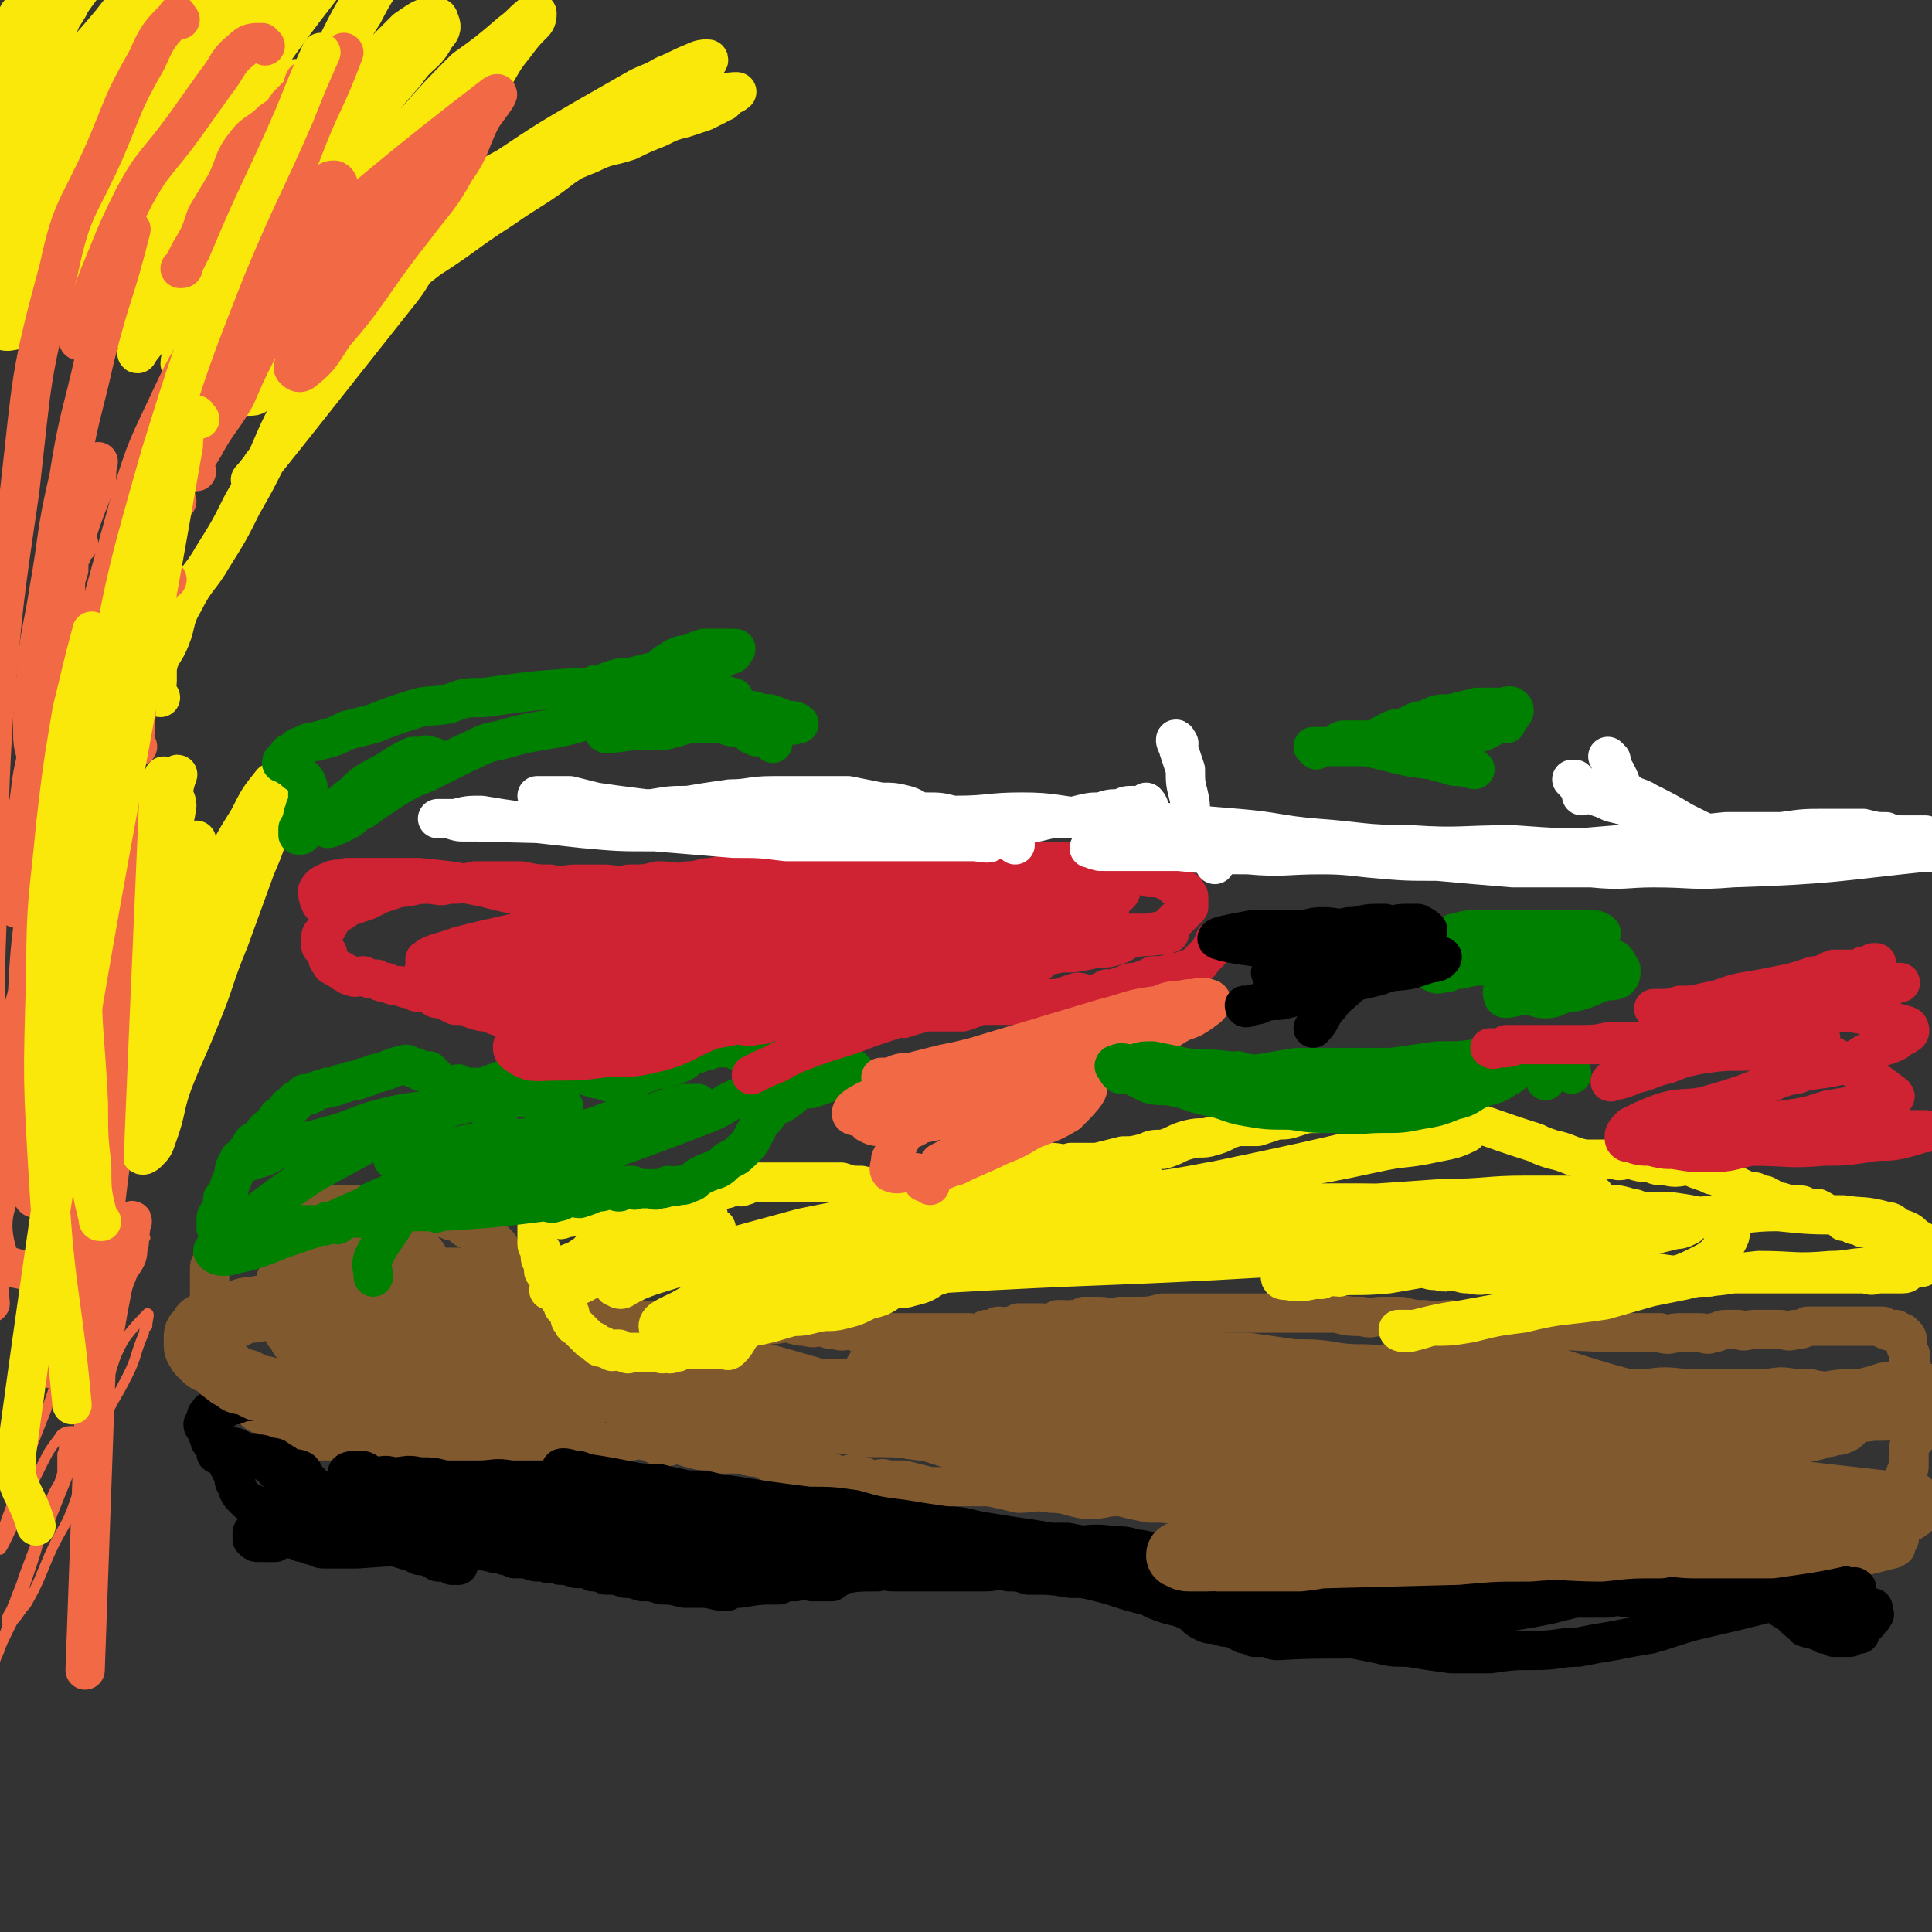 <svg viewBox='0 0 590 590' version='1.1' xmlns='http://www.w3.org/2000/svg' xmlns:xlink='http://www.w3.org/1999/xlink'><rect x="0" y="0" width="590" height="590" fill="#333333" stroke="none"/><g fill='none' stroke='#F26946' stroke-width='3' stroke-linecap='round' stroke-linejoin='round'><path d='M32,371c-1,0 -1,-2 -1,-1 -2,6 -1,7 -2,14 0,3 -1,3 -1,6 0,6 0,6 0,11 -1,5 -1,5 -2,11 0,4 0,4 0,8 0,3 0,3 0,5 0,3 0,4 0,5 0,0 0,-1 1,-3 1,-3 1,-3 2,-7 2,-5 3,-5 4,-10 3,-6 2,-6 4,-12 2,-5 2,-5 4,-10 1,-2 1,-2 2,-5 1,-2 1,-3 1,-5 1,0 0,0 0,0 -1,3 0,4 -1,7 -2,5 -4,4 -6,9 -5,13 -3,14 -7,27 -4,12 -5,11 -9,23 -4,11 -3,11 -8,22 -3,8 -3,8 -6,16 -1,4 -1,4 -3,8 -1,3 -2,3 -2,5 0,1 1,0 2,0 2,-2 2,-3 4,-5 4,-7 4,-8 7,-15 4,-9 5,-8 8,-17 4,-11 4,-11 8,-22 3,-8 4,-8 8,-16 3,-6 2,-6 5,-13 0,-1 0,-1 1,-2 0,-2 1,-4 0,-4 -2,2 -4,4 -7,8 -4,7 -3,8 -6,15 -4,10 -4,10 -9,21 -4,10 -4,10 -8,20 -5,10 -5,9 -9,20 -3,7 -2,7 -5,15 -1,5 -2,5 -3,9 -1,1 0,1 -1,2 0,1 -1,2 0,2 0,-2 0,-3 1,-5 3,-7 3,-7 6,-13 3,-9 3,-9 6,-18 3,-9 2,-9 5,-18 2,-5 2,-4 4,-8 0,-4 0,-4 0,-7 1,-2 0,-3 1,-5 0,-1 2,-2 2,-2 -1,0 -3,0 -4,2 -3,4 -3,4 -5,8 -3,6 -3,6 -6,12 -3,7 -7,16 -7,14 -1,-3 3,-11 7,-23 3,-9 3,-9 7,-19 3,-9 3,-8 6,-17 2,-5 1,-6 3,-11 0,-1 0,-1 1,-2 1,-2 1,-2 1,-3 1,-1 2,0 2,0 0,5 -1,6 -1,11 0,6 -1,6 -1,12 '/></g>
<g fill='none' stroke='#F26946' stroke-width='12' stroke-linecap='round' stroke-linejoin='round'><path d='M31,349c-1,0 -1,-1 -1,-1 -2,1 -2,2 -2,4 -1,2 0,2 0,4 0,2 -1,2 -1,5 -1,3 -1,3 -1,7 -1,5 -1,5 -1,10 -1,4 -1,4 -1,8 0,4 0,4 0,8 0,4 -1,4 -1,9 -1,3 0,3 0,6 0,3 0,3 0,6 0,3 0,3 0,6 0,2 0,2 0,4 0,0 0,0 0,1 0,1 1,1 1,1 0,1 0,2 0,2 0,-1 0,-2 0,-5 0,-2 1,-2 1,-5 1,-3 1,-3 1,-6 1,-5 1,-5 2,-10 1,-5 1,-5 1,-11 1,-6 1,-6 2,-13 2,-19 2,-19 5,-39 1,-13 1,-13 2,-26 0,-3 1,-3 1,-5 0,-1 0,-1 0,-2 0,-1 -1,-3 -1,-2 -2,3 -1,4 -3,9 -1,5 -2,5 -3,11 -2,7 -1,7 -3,15 -2,10 -2,10 -5,21 -2,8 -2,8 -4,15 -2,7 -2,7 -4,13 -2,6 -1,6 -2,12 -1,4 -2,4 -3,7 0,4 1,4 0,7 0,1 -2,3 -1,2 1,-3 3,-5 5,-11 2,-6 6,-9 3,-13 -4,-8 -17,-2 -19,-11 -4,-14 3,-18 7,-36 2,-10 1,-10 4,-20 1,-8 2,-8 3,-16 2,-6 2,-6 3,-12 1,-2 1,-2 1,-5 0,-1 1,-1 1,-2 0,-1 -1,-1 -1,-1 -1,1 -1,2 -1,3 -2,4 -2,4 -4,8 -2,6 -3,6 -5,12 -2,6 -2,6 -4,13 -2,6 -2,6 -3,12 -1,3 -1,3 -1,6 -1,3 -1,6 -2,6 0,0 -1,-3 0,-5 3,-14 3,-14 7,-27 2,-6 2,-6 4,-13 3,-10 3,-10 7,-20 0,-3 1,-3 1,-5 1,-2 1,-2 2,-4 0,-1 0,-2 0,-2 0,1 0,2 0,4 -1,2 -1,2 -2,5 -1,7 0,7 -1,13 -1,7 -1,7 -1,13 -2,11 -2,11 -3,23 -1,6 -1,6 -2,13 0,5 0,5 0,9 0,3 0,3 0,6 0,2 -1,3 0,4 1,1 1,2 2,2 2,-1 3,-2 4,-5 3,-6 2,-6 5,-12 4,-9 4,-9 8,-17 3,-6 4,-5 7,-11 2,-3 5,-10 4,-7 -3,18 -5,25 -11,49 -2,6 -2,6 -4,12 -1,3 -1,3 -2,6 -1,3 -2,3 -3,5 0,2 -1,4 0,3 0,-2 1,-4 1,-7 1,-5 1,-5 2,-10 1,-7 1,-7 3,-14 1,-4 1,-4 2,-8 1,-3 2,-3 3,-6 0,-2 0,-2 1,-3 0,-1 1,-2 1,-3 0,0 -1,0 -1,0 -2,6 -2,6 -3,12 -1,9 -1,9 -3,18 -2,6 -2,6 -4,13 -1,6 -1,6 -2,12 -1,6 -2,5 -3,11 -1,3 -1,3 -1,7 0,2 0,2 0,5 0,1 0,2 1,2 0,0 1,-1 1,-2 2,-2 1,-2 3,-5 2,-5 2,-5 5,-10 2,-5 3,-5 5,-10 2,-3 2,-4 4,-7 1,-2 2,-2 3,-4 1,-2 1,-2 2,-4 1,-2 2,-4 1,-3 0,4 -1,6 -3,12 -2,5 -2,5 -3,10 -1,5 -1,5 -2,11 0,1 0,1 0,1 '/></g>
<g fill='none' stroke='#FAE80B' stroke-width='12' stroke-linecap='round' stroke-linejoin='round'><path d='M58,285c-1,0 -1,-1 -1,-1 -1,0 -1,1 -1,1 0,1 0,2 0,3 0,1 -1,1 -1,3 0,2 0,2 -1,4 0,4 -1,4 -1,7 0,5 1,5 0,10 0,3 -1,2 -1,5 -1,2 -1,2 -1,5 0,2 0,5 0,4 1,-1 1,-4 2,-8 1,-5 1,-5 1,-9 1,-6 1,-6 2,-13 0,-5 0,-5 1,-11 0,-5 0,-5 1,-11 1,-4 1,-4 1,-9 1,-2 0,-2 0,-4 0,-2 1,-3 1,-4 0,-1 0,0 0,1 -1,2 -1,2 -1,5 -2,6 -2,6 -3,12 -1,10 -1,10 -3,21 -2,11 -2,11 -4,21 -2,10 -2,10 -3,19 -1,5 -1,5 -2,9 0,4 -1,4 -1,7 0,1 1,1 2,0 2,-2 2,-2 3,-5 3,-8 2,-9 5,-17 4,-10 4,-9 8,-19 5,-12 4,-12 9,-24 4,-11 4,-11 8,-22 3,-7 3,-7 5,-15 1,-4 1,-4 1,-8 0,-2 1,-2 0,-3 0,0 -1,0 -1,0 -4,5 -4,5 -7,11 -5,8 -5,8 -9,17 -4,11 -3,12 -7,23 -4,10 -4,10 -8,21 -4,9 -4,9 -8,18 -2,5 -2,5 -5,10 -2,4 -3,7 -4,6 -2,0 -1,-4 0,-8 1,-7 2,-6 4,-14 3,-10 3,-10 6,-21 2,-11 1,-11 3,-22 2,-9 1,-9 3,-19 1,-8 2,-8 3,-15 0,-2 -1,-2 -1,-4 0,-3 2,-7 1,-5 -12,37 -13,42 -26,84 -1,2 -1,5 -2,4 -1,0 0,-3 0,-6 1,-5 1,-5 3,-11 2,-10 2,-10 5,-20 3,-9 4,-9 7,-18 3,-8 2,-8 4,-16 2,-4 2,-4 3,-8 0,-3 0,-3 1,-5 0,-2 1,-4 1,-4 0,1 -1,4 -2,7 -2,6 -2,5 -5,11 -2,6 -2,5 -5,11 -2,5 -1,6 -3,10 -2,4 -3,3 -4,7 -2,2 -1,4 -2,4 -1,0 -3,-2 -3,-4 0,-4 1,-4 1,-9 1,-8 0,-8 1,-16 1,-9 2,-9 4,-17 1,-7 1,-7 2,-14 1,-4 1,-4 2,-7 0,-3 0,-3 0,-6 0,-1 2,-3 2,-3 -1,1 -3,2 -4,5 -2,7 -2,7 -3,14 -3,9 -2,9 -4,18 -3,11 -2,11 -5,21 -2,8 -3,7 -5,15 -1,3 -1,3 -1,6 0,1 -1,2 0,2 1,-3 1,-4 3,-8 3,-8 2,-8 5,-16 5,-10 6,-9 11,-19 2,-5 2,-5 3,-11 '/></g>
<g fill='none' stroke='#F26946' stroke-width='12' stroke-linecap='round' stroke-linejoin='round'><path d='M24,166c-1,0 -1,-2 -1,-1 -1,1 -1,2 -1,4 -1,2 -1,2 -1,5 -1,3 -1,3 -1,5 0,4 0,4 0,8 0,5 -1,5 -1,11 -1,6 -1,6 -2,12 -1,7 -1,7 -2,14 -1,8 0,8 -1,15 -1,6 -2,6 -3,13 -1,5 -2,5 -3,11 -1,3 0,3 -1,6 -1,4 0,4 -1,7 -1,1 -1,2 -1,1 -1,-1 0,-2 0,-4 1,-3 1,-3 1,-5 1,-6 1,-6 2,-12 0,-6 0,-6 1,-12 1,-8 1,-8 3,-16 1,-9 1,-9 3,-18 2,-11 1,-11 3,-22 2,-10 1,-10 4,-20 3,-10 3,-10 7,-20 1,-3 0,-3 1,-7 '/></g>
<g fill='none' stroke='#FAE80B' stroke-width='12' stroke-linecap='round' stroke-linejoin='round'><path d='M49,213c-1,0 -1,-1 -1,-1 -1,-2 0,-2 0,-4 0,-2 0,-2 0,-4 1,-5 2,-4 4,-9 2,-5 1,-6 4,-11 4,-8 5,-7 9,-14 5,-8 5,-8 9,-16 4,-7 4,-7 8,-15 3,-7 3,-7 6,-13 3,-6 4,-6 7,-11 1,-3 1,-3 3,-6 0,-1 2,-3 2,-3 -1,1 -2,3 -3,6 -2,5 -2,5 -4,10 -3,5 -3,5 -6,11 -3,4 -3,4 -7,9 -1,2 -5,6 -3,4 20,-25 23,-29 46,-58 3,-4 3,-5 6,-9 2,-2 2,-2 3,-4 1,-1 1,-2 1,-2 -1,-1 -2,0 -3,1 -2,2 -2,2 -3,4 -2,2 -2,2 -3,4 -2,2 -2,2 -3,4 -1,2 -1,2 -3,3 0,1 -1,1 -1,1 0,1 1,1 1,0 1,-1 1,-1 2,-3 3,-3 3,-2 7,-5 5,-4 5,-4 11,-9 5,-4 5,-4 10,-7 5,-5 5,-5 11,-8 5,-3 5,-3 10,-6 6,-3 6,-3 11,-5 6,-3 6,-2 12,-4 4,-2 4,-2 9,-4 4,-2 4,-2 8,-3 3,-1 3,-1 6,-2 2,-1 2,-1 4,-2 1,-1 1,-1 2,-1 1,-1 1,-1 2,-2 1,0 2,-1 2,-1 -1,0 -3,0 -5,1 -3,0 -3,0 -7,1 -4,1 -4,1 -8,2 -5,3 -5,3 -11,5 -7,2 -6,3 -13,5 -8,3 -8,2 -15,5 -8,4 -8,4 -16,8 -7,5 -7,5 -14,10 -7,5 -7,4 -14,10 -8,7 -8,8 -16,15 -7,6 -7,6 -13,12 -5,4 -5,4 -10,8 -3,3 -2,3 -5,6 -2,2 -3,2 -4,4 -1,1 0,1 1,1 3,0 3,0 5,-2 7,-5 6,-6 13,-11 8,-7 8,-7 17,-14 10,-8 11,-7 21,-15 11,-7 11,-8 22,-15 10,-7 10,-6 19,-13 9,-6 9,-6 18,-12 7,-5 7,-5 14,-10 5,-4 4,-4 9,-8 1,-1 1,0 2,-1 1,-1 2,-2 1,-2 -1,0 -2,0 -4,1 -5,2 -4,2 -9,4 -5,3 -5,2 -10,5 -7,4 -7,4 -14,8 -12,7 -12,7 -24,15 -11,6 -11,6 -21,14 -36,27 -38,28 -72,55 -1,1 1,1 2,0 11,-9 11,-10 21,-20 8,-8 8,-8 16,-16 8,-10 8,-10 16,-20 9,-10 9,-10 18,-20 7,-8 7,-8 13,-17 5,-6 4,-7 9,-13 3,-4 3,-4 6,-7 1,-1 1,-2 1,-3 0,0 0,0 -1,0 -4,3 -3,3 -7,6 -7,6 -7,6 -14,11 -8,8 -8,8 -15,16 -9,9 -8,9 -17,18 -9,9 -10,9 -19,18 -8,8 -8,7 -16,16 -6,5 -5,5 -10,11 -4,3 -4,3 -7,7 -1,1 -1,1 -2,2 0,1 -1,2 -1,2 0,-2 1,-3 3,-6 4,-6 5,-6 10,-12 6,-8 6,-9 12,-17 8,-8 9,-7 16,-16 8,-10 7,-11 15,-21 6,-9 6,-9 13,-17 4,-6 6,-5 9,-11 2,-2 2,-3 1,-5 0,-1 -1,-1 -3,-1 -3,1 -4,2 -7,4 -7,7 -7,7 -14,14 -8,9 -8,9 -15,18 -9,9 -9,9 -17,19 -7,10 -6,11 -13,20 -6,8 -7,7 -14,15 -3,4 -3,4 -6,8 -1,2 -4,5 -3,5 1,-2 4,-5 7,-9 4,-7 4,-7 8,-13 7,-10 8,-9 14,-19 5,-8 5,-9 9,-17 4,-7 4,-7 7,-15 2,-5 2,-5 4,-10 0,-1 1,-1 0,-1 -1,0 -1,0 -3,1 -6,4 -6,3 -12,8 -6,6 -6,7 -11,14 -6,7 -6,8 -12,15 -6,7 -7,7 -13,14 -4,5 -4,5 -7,10 -1,2 -1,2 -2,2 -1,1 -2,1 -2,0 0,-1 1,-2 1,-4 7,-34 13,-45 14,-69 0,-5 -7,5 -12,10 -8,8 -9,7 -16,16 -5,7 -4,8 -8,16 -3,6 -3,6 -6,13 -1,3 -1,2 -3,5 0,2 0,4 0,4 -1,1 -1,-1 -2,-2 -1,-4 -1,-4 -1,-8 0,-5 -1,-5 0,-11 2,-11 3,-11 7,-22 3,-9 3,-9 6,-17 3,-7 3,-7 6,-14 0,-2 0,-2 0,-3 0,-2 1,-3 0,-3 -1,0 -2,1 -4,3 -3,2 -5,0 -6,4 -4,6 -2,8 -4,16 -1,5 -1,5 -2,11 -1,5 -1,5 -1,10 -1,3 -1,3 -1,6 0,3 -1,7 -1,7 0,-1 0,-4 1,-8 3,-7 3,-7 7,-14 4,-8 5,-7 9,-15 4,-7 3,-7 6,-14 3,-5 3,-5 6,-9 1,-2 1,-2 2,-5 1,-2 0,-5 0,-4 0,0 0,3 -2,6 -1,5 -2,4 -4,9 -6,10 -8,9 -13,19 -3,7 -3,7 -5,14 -2,5 -2,5 -3,10 -1,3 0,3 -1,6 0,1 -1,2 -1,2 1,-1 3,-2 5,-5 5,-7 4,-7 10,-15 7,-9 7,-9 14,-18 7,-8 7,-8 13,-16 3,-5 3,-5 7,-11 1,-2 2,-5 3,-5 1,1 2,4 0,7 -2,6 -4,6 -7,12 -5,11 -4,11 -9,21 -6,14 -7,14 -13,27 -5,12 -6,11 -11,23 -3,9 -3,10 -6,19 -2,4 -5,6 -4,8 1,2 4,1 7,0 5,-4 5,-5 9,-10 8,-9 8,-9 16,-18 20,-23 37,-47 42,-45 4,1 -12,25 -24,51 -4,8 -5,8 -8,17 -1,2 -2,4 -1,6 1,1 3,0 4,-1 5,-4 4,-5 8,-11 9,-11 9,-11 18,-23 9,-12 9,-12 17,-25 9,-13 9,-13 16,-26 6,-9 6,-10 11,-19 2,-5 2,-5 5,-9 0,0 0,0 0,0 -4,6 -5,6 -9,12 -7,11 -6,12 -13,23 -8,12 -9,12 -17,24 -7,10 -7,10 -13,20 -3,6 -3,6 -6,12 -1,2 -3,5 -3,5 1,0 3,-3 5,-6 8,-10 8,-10 15,-20 8,-12 8,-12 16,-25 8,-14 7,-14 16,-28 6,-12 8,-11 14,-23 3,-6 3,-6 4,-12 0,-2 -1,-5 -2,-4 -4,2 -4,4 -8,9 -10,10 -11,10 -20,21 -10,13 -10,13 -20,27 -10,14 -11,14 -21,28 -7,9 -6,9 -13,19 -4,6 -4,6 -8,12 -1,1 -3,3 -2,2 2,-2 5,-3 8,-7 7,-11 6,-12 13,-24 7,-12 8,-11 14,-24 7,-12 7,-12 12,-25 4,-9 3,-9 6,-17 2,-6 3,-8 2,-11 0,-1 -2,0 -4,1 -8,7 -8,7 -15,15 -9,10 -9,11 -17,22 -9,13 -8,13 -16,26 -6,10 -7,10 -13,21 -3,4 -3,4 -5,9 -1,3 -1,6 0,6 2,-1 4,-4 7,-8 8,-10 8,-10 16,-20 9,-12 9,-12 17,-23 8,-12 8,-12 15,-24 4,-7 4,-7 8,-15 2,-3 3,-5 4,-7 0,0 0,2 -1,3 -5,8 -7,7 -11,16 -20,51 -18,52 -36,104 '/></g>
<g fill='none' stroke='#F26946' stroke-width='12' stroke-linecap='round' stroke-linejoin='round'><path d='M139,50c0,-1 -1,-1 -1,-1 -4,0 -4,0 -8,2 -3,2 -3,2 -6,5 -5,5 -5,5 -9,10 -5,5 -5,6 -9,12 -4,6 -4,6 -8,13 -4,6 -5,5 -8,11 -1,4 0,4 0,8 0,2 -1,2 0,3 1,1 2,1 3,0 5,-4 5,-5 9,-11 6,-7 6,-7 11,-14 7,-10 7,-10 14,-19 6,-8 7,-8 12,-17 5,-7 4,-8 8,-16 2,-3 7,-9 4,-7 -30,23 -35,28 -70,57 -2,2 -1,2 -3,4 -1,1 -2,2 -2,2 1,0 2,-1 3,-3 4,-5 4,-5 8,-11 5,-7 5,-7 10,-14 '/><path d='M94,26c-1,-1 -1,-2 -1,-1 -1,1 0,2 -1,3 -2,2 -2,2 -4,4 -2,3 -2,3 -5,5 -4,4 -5,3 -8,7 -4,5 -3,6 -6,12 -3,5 -3,5 -6,10 -2,6 -2,6 -5,11 -1,2 -1,2 -2,4 0,1 0,1 -1,1 '/><path d='M81,14c-1,-1 -1,-1 -1,-1 -3,0 -4,0 -6,2 -5,4 -4,5 -8,10 -5,7 -5,7 -10,14 -8,11 -9,10 -15,21 -6,12 -6,13 -11,25 -4,10 -3,10 -6,19 '/><path d='M54,153c-1,0 -1,-2 -1,-1 -16,38 -16,39 -31,78 '/><path d='M51,177c-1,0 -1,-2 -1,-1 -1,1 -1,2 -1,3 -3,6 -4,6 -6,11 -3,8 -4,8 -6,16 -5,13 -4,14 -8,27 -5,16 -5,16 -9,33 -4,15 -4,15 -6,30 -2,13 -1,13 -3,25 '/><path d='M60,144c-1,0 -2,-1 -1,-1 1,-4 2,-4 4,-8 4,-7 5,-7 9,-14 3,-7 3,-7 7,-15 4,-8 4,-8 8,-16 4,-7 4,-7 8,-14 3,-5 3,-5 6,-9 1,-4 2,-5 2,-9 1,-1 0,-3 -1,-3 -2,0 -2,1 -4,2 -3,3 -4,2 -7,5 -7,6 -9,6 -14,13 -7,10 -6,11 -11,22 -7,12 -8,12 -14,25 -7,15 -7,14 -12,30 -13,48 -14,48 -23,96 -7,34 -8,34 -9,68 -1,25 3,25 5,50 '/><path d='M14,239c-1,0 -1,-1 -1,-1 -1,-2 -1,-2 -1,-4 -1,-5 -2,-5 -2,-10 0,-8 0,-8 1,-17 1,-14 2,-14 4,-27 3,-17 2,-17 6,-34 3,-19 4,-19 8,-37 5,-20 6,-19 11,-39 '/><path d='M55,6c-1,-1 -1,-2 -1,-1 -5,5 -6,6 -9,13 -8,14 -7,14 -13,28 -8,18 -10,17 -14,36 -9,33 -8,33 -12,68 -5,34 -5,34 -8,69 -2,32 -1,32 -2,63 -1,25 0,25 -1,49 0,22 -1,22 0,43 0,12 1,12 2,24 '/><path d='M42,228c-1,0 -1,0 -1,-1 1,-17 1,-17 4,-34 3,-19 2,-19 7,-38 5,-22 6,-22 13,-43 13,-33 13,-32 27,-65 6,-16 7,-15 13,-31 '/><path d='M38,233c-1,0 -1,-2 -1,-1 -6,137 -6,139 -11,278 '/></g>
<g fill='none' stroke='#FAE80B' stroke-width='12' stroke-linecap='round' stroke-linejoin='round'><path d='M61,128c-1,0 -1,-2 -1,-1 -3,3 -4,4 -4,9 -27,154 -30,154 -51,308 -1,11 3,11 6,22 '/><path d='M31,373c-1,0 -1,0 -1,-1 -2,-8 -2,-8 -2,-16 -1,-9 -1,-9 -1,-19 -1,-21 -2,-21 -2,-42 0,-21 0,-21 1,-42 2,-22 2,-22 6,-43 7,-36 7,-36 17,-71 9,-29 9,-29 20,-57 10,-24 11,-24 21,-47 4,-10 4,-10 8,-19 '/><path d='M29,194c-1,0 -1,-2 -1,-1 -3,11 -3,12 -6,24 -3,18 -3,18 -5,35 -2,22 -3,22 -3,45 -1,33 -1,33 1,66 2,33 4,33 7,66 '/></g>
<g fill='none' stroke='#81592F' stroke-width='12' stroke-linecap='round' stroke-linejoin='round'><path d='M189,441c0,0 -1,-1 -1,-1 0,0 0,0 -1,1 0,0 0,0 -1,0 0,0 0,0 -1,0 0,0 0,0 -1,0 -1,-1 -1,-1 -2,-1 -1,0 -1,0 -3,0 -1,-1 -1,0 -2,0 -1,0 -1,0 -3,0 -1,0 -1,0 -2,0 -2,0 -2,0 -4,0 -1,0 -1,0 -2,0 -1,0 -1,0 -3,0 0,0 0,0 -1,0 -1,0 -1,0 -3,0 -1,0 -1,0 -1,0 -2,0 -2,0 -3,0 -2,0 -2,0 -4,0 -2,0 -2,0 -4,0 -10,0 -10,0 -20,0 -1,0 -1,0 -1,0 -1,0 -1,0 -3,0 0,0 0,0 -1,0 -1,0 -1,0 -2,0 -2,0 -2,0 -3,0 -2,0 -2,0 -4,0 -2,0 -2,0 -3,0 -2,0 -2,0 -4,0 -2,0 -2,0 -3,0 -1,0 -1,0 -2,0 -1,0 -1,0 -2,0 -2,0 -2,0 -3,0 0,0 0,0 -1,0 -1,0 -1,0 -1,0 -1,-1 -1,-1 -2,-1 0,-1 0,-1 0,-1 -1,0 -1,-1 -1,-1 -1,0 -1,1 -2,1 0,-1 0,-1 -1,-1 0,-1 -1,0 -1,0 -1,-1 -1,-1 -2,-2 -1,-1 -2,-1 -3,-1 0,-1 0,-1 -1,-2 -1,0 -2,0 -3,-1 -1,-1 0,-1 -1,-2 -2,-2 -2,-2 -3,-3 -1,-1 -1,-1 -2,-2 -1,-2 -1,-2 -2,-3 0,-1 0,-1 -1,-3 -1,-1 -1,-1 -1,-2 -1,-2 -1,-2 -2,-3 0,-1 -1,-1 -1,-3 0,-1 0,-1 0,-2 0,-1 0,-1 0,-3 0,-1 0,-1 0,-2 0,-2 -1,-1 -1,-3 0,-1 0,-1 0,-2 0,-1 0,-1 0,-2 0,-1 0,-1 0,-2 0,-2 0,-2 0,-3 0,-1 0,-1 0,-2 0,-1 0,-1 0,-2 0,-1 1,-1 1,-2 1,-1 0,-1 0,-2 0,-1 1,-1 2,-1 5,-4 5,-4 11,-7 1,-1 1,0 2,-1 2,0 2,0 3,0 1,-1 1,-1 3,-2 1,0 1,0 2,0 1,0 1,0 1,-1 2,0 2,0 3,-1 1,0 1,0 1,-1 2,0 2,0 3,0 1,0 1,1 2,0 2,0 2,0 3,-1 2,0 2,0 3,0 3,0 3,0 5,0 1,0 1,0 2,0 2,0 2,0 4,0 1,0 1,0 2,0 2,0 2,0 3,0 1,1 1,1 2,1 1,1 1,0 2,0 2,1 2,1 4,2 2,0 2,0 4,0 2,0 2,1 4,1 2,1 2,1 3,1 2,1 2,1 3,2 1,0 1,0 2,1 2,1 2,1 3,1 1,1 1,1 3,2 1,0 1,0 2,1 1,1 0,1 1,2 1,1 1,1 1,2 1,0 1,0 2,1 0,1 0,1 0,2 1,1 1,1 1,1 0,1 0,1 0,2 1,0 1,0 2,1 0,1 0,1 0,2 1,0 0,0 0,1 0,0 1,0 1,0 1,1 1,1 1,2 1,0 0,1 0,1 1,0 2,0 3,0 1,1 1,1 2,2 1,0 1,0 2,1 0,0 0,-1 1,-1 1,1 1,1 2,1 1,1 1,0 1,0 2,1 2,2 3,2 1,0 1,-1 1,-1 1,1 1,1 2,1 1,1 1,0 2,0 0,0 0,0 1,0 1,0 1,0 2,0 1,0 1,0 2,0 1,0 1,0 2,0 1,0 1,0 1,0 1,0 1,0 2,0 1,1 1,1 2,1 1,0 1,0 2,0 14,1 14,1 28,1 6,0 6,0 12,0 3,1 3,0 7,0 3,1 3,1 5,1 3,1 3,0 6,0 1,1 1,1 3,1 3,1 3,0 5,0 2,1 2,1 4,2 3,0 3,0 5,-1 2,0 2,0 5,0 2,0 2,0 4,0 2,0 2,0 4,0 1,0 1,0 3,0 1,0 1,0 2,0 2,0 2,0 3,0 1,0 1,0 1,0 1,0 1,0 2,0 1,0 1,0 2,0 0,0 0,0 1,0 1,0 1,1 3,0 1,0 1,0 2,-1 1,0 1,1 2,0 1,0 1,-1 2,-1 2,0 2,1 3,0 1,0 1,0 3,-1 1,0 1,0 2,0 2,0 2,0 3,0 1,0 1,0 2,0 1,0 1,1 2,0 2,0 2,0 3,-1 1,0 1,0 2,0 1,0 1,1 2,0 2,0 2,0 4,-1 2,0 2,0 4,0 4,0 4,1 7,0 3,0 3,0 6,0 3,0 3,0 7,-1 4,0 4,0 9,0 4,0 4,0 9,0 4,0 4,0 8,0 5,0 5,0 9,0 5,0 5,0 9,0 5,0 5,0 9,0 4,1 4,1 8,1 3,1 3,0 6,0 3,0 3,0 6,0 4,1 4,1 7,1 4,1 4,0 8,0 3,1 3,0 6,0 3,1 3,1 5,1 3,1 3,0 5,0 2,1 2,1 4,2 2,0 2,0 5,0 2,0 2,0 5,0 17,1 17,1 34,1 3,1 3,0 6,0 3,0 3,0 6,0 2,0 2,1 4,0 2,0 2,-1 4,-1 2,0 2,0 4,0 2,1 2,0 5,0 2,0 2,0 4,0 2,0 2,0 3,0 3,0 3,1 5,0 2,0 2,0 4,-1 2,0 2,0 4,0 2,0 2,0 3,0 2,0 2,0 3,0 2,0 2,0 3,0 1,0 1,0 3,0 1,0 1,0 2,0 1,0 1,0 2,0 1,0 1,0 3,0 1,1 0,1 1,1 1,1 1,0 2,0 1,0 1,0 1,0 1,1 1,1 2,1 0,1 0,1 0,2 0,0 1,-1 1,-1 1,1 0,2 0,3 0,1 1,1 1,2 1,1 0,1 0,2 0,2 1,2 1,4 0,2 0,2 0,3 0,2 0,2 0,4 0,1 0,1 0,3 0,1 1,1 1,3 0,1 0,1 0,2 0,1 0,1 0,1 0,1 0,1 0,2 0,1 0,1 0,2 0,1 -1,0 -1,1 -1,1 -1,1 -1,3 0,1 0,1 0,2 0,1 0,1 0,3 0,1 -1,1 -1,2 0,1 0,1 0,3 0,1 0,1 0,2 -1,2 -1,2 -2,4 0,1 1,1 1,3 0,1 0,1 0,2 0,1 0,1 0,2 0,1 -1,1 -1,2 0,1 0,1 0,2 0,0 -1,0 -1,1 -1,0 0,1 0,1 0,1 0,0 -1,1 -4,1 -4,1 -8,2 -1,0 -1,-1 -2,-1 -1,-1 -1,0 -2,0 -1,-1 -1,-1 -2,-1 -1,-1 -1,0 -2,0 -2,0 -2,0 -3,0 -2,-1 -2,-1 -3,-1 -2,-1 -2,-1 -4,-1 -2,-1 -2,0 -4,0 -2,-1 -2,-1 -5,-1 -2,-1 -2,-1 -4,-1 -4,-1 -4,-1 -8,-2 -4,0 -4,1 -9,1 -4,-1 -4,-1 -8,-1 -4,-1 -4,0 -8,0 -5,-1 -5,0 -10,0 -4,-1 -4,-2 -8,-2 -4,-1 -4,0 -7,0 -5,-1 -5,0 -10,0 -5,0 -5,0 -11,0 -5,0 -5,0 -11,0 -4,0 -4,0 -9,0 -4,-1 -4,-2 -9,-2 -5,-1 -5,0 -10,0 -5,-1 -5,0 -9,0 -5,-1 -5,-2 -10,-2 -5,0 -5,0 -11,0 -5,0 -5,0 -10,0 -4,-1 -4,0 -9,0 -6,-1 -6,-1 -11,-1 -5,-1 -5,-1 -10,-1 -5,-1 -5,-1 -9,-2 -5,0 -5,1 -10,1 -6,-1 -6,-2 -11,-2 -5,-1 -5,0 -10,0 -4,-1 -4,-1 -9,-2 -4,0 -4,0 -9,0 -4,0 -4,0 -9,0 -4,-1 -4,-1 -8,-2 -2,0 -2,0 -5,0 -2,-1 -2,0 -5,0 -2,-1 -2,-1 -5,-2 -2,0 -2,1 -5,1 -2,-1 -2,-2 -5,-2 -3,-1 -3,0 -6,0 -3,-1 -3,-1 -6,-2 -1,0 -1,0 -3,0 -2,-1 -2,-1 -4,-2 -3,0 -2,0 -5,-1 -4,0 -4,0 -7,0 -3,-1 -3,-1 -6,-1 -4,-1 -4,-1 -7,-2 -2,0 -2,1 -5,1 -3,-1 -2,-2 -5,-2 -2,-1 -2,-1 -4,0 -10,1 -10,1 -19,3 '/></g>
<g fill='none' stroke='#000000' stroke-width='12' stroke-linecap='round' stroke-linejoin='round'><path d='M80,426c-1,0 -1,-1 -1,-1 -1,0 -1,0 -1,1 -1,1 -1,1 -2,2 -1,0 -1,0 -2,0 -1,1 -1,0 -2,1 -1,0 -1,-1 -1,0 -1,0 -1,0 -2,1 -1,0 -1,-1 -2,0 -1,0 -1,0 -1,1 -1,0 -1,0 -2,0 0,0 0,1 0,1 -1,0 -1,0 -1,1 0,0 0,0 0,1 0,1 -1,1 -1,1 0,1 1,1 2,2 0,1 -1,1 0,2 0,1 0,1 1,2 1,2 1,2 1,3 2,1 2,1 3,2 1,2 1,2 2,4 1,2 0,2 1,3 1,3 1,3 3,5 1,1 1,1 2,1 1,1 1,2 2,2 3,3 3,4 7,6 2,2 2,2 5,3 0,1 0,0 1,1 2,0 2,1 4,1 2,1 2,1 3,1 3,0 3,0 7,0 1,0 1,0 3,0 14,-1 14,-1 28,-1 5,0 5,0 9,1 2,0 2,1 4,1 2,1 2,0 4,1 1,0 1,0 3,1 2,0 2,0 4,0 2,1 2,1 5,1 2,1 2,0 5,1 2,0 2,0 5,1 3,0 3,0 5,1 2,0 2,0 4,1 3,0 3,0 6,1 2,0 2,0 5,1 3,0 3,0 6,1 3,0 3,0 7,1 2,0 2,0 5,0 4,0 4,1 8,1 2,-1 2,-1 4,-1 6,-1 6,-1 12,-1 2,-1 2,-1 4,-1 5,-1 5,-1 9,-1 1,-1 1,-1 3,-1 1,-1 1,0 2,0 6,-1 6,-1 12,-1 2,-1 2,0 5,0 2,0 2,0 5,0 2,0 2,0 5,0 2,0 2,0 3,0 2,0 2,0 4,0 6,0 6,0 11,0 3,0 3,-1 7,0 3,0 3,0 6,1 7,0 7,0 13,1 4,0 4,0 8,1 4,1 4,1 7,2 3,1 3,1 7,2 2,0 2,1 5,2 5,2 5,1 9,3 2,1 2,2 4,3 2,1 2,1 4,1 3,1 3,1 5,1 2,1 2,1 4,2 2,0 2,0 3,1 2,0 2,0 4,0 1,0 1,1 3,1 17,-1 17,0 35,-1 4,0 4,-1 9,-1 5,-1 5,-1 9,-2 5,-1 5,-1 9,-3 5,-1 5,-1 10,-2 6,-1 6,-1 11,-2 4,-1 4,-1 8,-2 5,-2 5,-1 10,-2 4,-1 4,-1 9,-2 5,-1 4,-2 9,-2 3,-1 3,0 7,0 2,-1 2,-1 5,-2 2,0 2,1 3,1 2,0 2,0 4,0 1,0 1,0 2,0 1,0 1,-1 2,0 1,0 1,0 1,1 1,0 1,0 2,0 1,1 1,1 2,2 1,0 0,0 1,1 1,0 1,0 1,1 1,1 1,2 2,2 1,1 1,1 2,2 1,0 1,0 1,1 1,1 2,1 3,1 0,1 0,1 1,2 1,1 1,1 3,2 0,1 0,1 1,1 1,1 2,0 3,1 1,0 1,0 2,1 1,0 1,-1 1,0 1,0 1,0 2,1 0,0 0,0 1,0 1,0 1,0 1,0 1,0 1,0 2,0 0,0 0,0 0,0 1,0 1,0 1,0 1,-1 1,-1 2,-1 0,-1 1,0 1,0 0,-1 0,-1 0,-2 0,0 1,0 1,-1 1,0 1,0 1,0 1,-1 1,-1 1,-2 1,0 1,0 1,-1 1,0 0,0 0,-1 0,0 0,0 0,-1 0,0 -1,1 -1,1 -1,-1 -1,-1 -2,-1 -1,-1 -1,-1 -2,-2 -15,-2 -15,-3 -31,-4 -2,-1 -2,0 -4,0 -4,0 -4,0 -7,1 -3,0 -3,-1 -7,0 -3,0 -3,1 -6,1 -3,0 -3,-1 -7,0 -3,0 -3,0 -6,1 -4,0 -4,-1 -8,0 -4,0 -4,0 -8,0 -4,0 -4,0 -9,1 -6,0 -6,-1 -11,0 -6,0 -6,1 -12,1 -5,1 -5,0 -11,0 -5,1 -5,1 -11,1 -5,-1 -5,-2 -10,-2 -5,0 -5,1 -10,1 -5,-1 -5,-1 -10,-1 -5,-1 -5,0 -10,0 -4,-1 -4,-1 -8,-1 -3,-1 -3,0 -7,0 -3,0 -3,0 -7,0 -2,0 -2,0 -4,0 -2,-1 -1,-1 -3,-1 -1,-1 -1,0 -2,0 -1,0 -1,0 -2,0 0,-1 0,-1 1,-1 0,-1 0,-1 1,-2 0,0 0,1 1,1 2,-1 2,-1 4,-1 4,-1 4,-1 8,-2 4,0 4,1 8,1 5,-1 5,-1 11,-1 6,-1 6,-1 12,-2 6,0 6,1 12,1 6,-1 6,-1 13,-1 6,0 6,0 12,0 5,-1 5,-1 10,-2 6,0 7,0 13,0 5,0 5,0 10,0 6,-1 6,-1 12,0 7,0 6,1 13,1 6,0 6,0 12,0 5,1 5,0 10,1 5,0 5,1 10,1 5,0 5,-1 10,0 4,0 4,0 8,1 3,0 3,-1 5,0 3,0 2,0 4,1 2,0 2,0 3,0 2,0 2,0 3,1 2,0 1,1 3,1 0,0 0,0 1,0 0,-1 1,0 1,0 -5,0 -7,-1 -13,0 -6,1 -6,2 -12,4 -12,3 -12,3 -25,6 -7,2 -6,2 -13,4 -6,1 -6,1 -11,2 -6,1 -6,1 -11,2 -6,0 -6,1 -13,1 -7,0 -7,0 -14,1 -6,0 -6,0 -12,0 -7,-1 -7,-1 -13,-2 -5,0 -5,0 -9,-1 -5,-1 -5,-1 -10,-2 -4,-2 -4,-2 -9,-3 -5,-1 -5,-1 -10,-2 -4,-2 -4,-2 -9,-4 -4,-1 -4,-1 -8,-3 -4,-1 -4,-2 -8,-4 -4,-1 -5,0 -9,-1 -4,-1 -4,-1 -8,-2 -4,-1 -4,-1 -7,-2 -2,0 -2,0 -4,-1 -2,0 -2,0 -4,0 -1,-1 -1,-1 -2,-1 -1,-1 -1,0 -2,0 0,0 -1,0 -1,0 1,0 1,0 3,0 4,0 4,0 9,0 4,0 4,0 7,0 6,0 6,0 12,0 6,0 6,0 11,0 5,0 5,0 9,0 5,0 5,0 9,0 5,0 5,0 10,0 4,0 4,0 8,0 4,0 4,-1 7,0 3,0 3,0 6,1 4,0 4,-1 7,0 3,0 3,1 6,1 2,0 2,0 4,0 2,-1 2,0 4,0 2,0 2,-1 4,0 1,0 0,1 1,1 1,0 1,0 1,0 0,0 0,0 0,0 -1,0 -1,0 -2,0 -1,-1 -1,-1 -3,-1 -2,-1 -2,-1 -3,-1 -2,-1 -2,-1 -4,0 -6,0 -6,1 -13,1 -6,0 -6,0 -13,0 -7,-1 -7,0 -14,0 -6,0 -6,0 -13,0 -37,-1 -37,-2 -73,-2 -3,-1 -3,0 -6,0 -5,-1 -5,0 -10,-1 -2,-1 -2,-2 -3,-2 -2,0 -2,0 -4,0 -2,0 -2,0 -4,0 -1,0 -1,0 -2,0 -1,-1 -1,-1 -2,-1 -1,-1 -1,-1 -2,0 0,0 0,1 0,1 1,0 2,0 3,0 1,-1 2,0 3,0 1,0 1,-1 2,0 2,0 2,0 3,1 3,0 3,-1 6,0 5,0 5,1 10,1 7,0 7,0 14,0 7,-1 7,0 14,0 8,0 8,-1 15,0 7,0 7,1 15,1 6,1 6,0 13,0 7,1 7,1 14,2 5,0 5,0 10,1 4,1 4,1 9,2 3,1 4,1 7,2 3,1 3,1 5,2 2,1 2,1 4,1 2,0 2,0 4,1 2,0 2,0 4,1 2,0 2,0 4,0 1,0 1,0 3,0 1,0 1,0 2,0 1,-1 1,-1 2,-2 1,0 2,0 3,-1 0,0 0,-1 0,-1 -1,-1 -1,-1 -2,-2 -1,0 -1,-1 -2,-1 -2,0 -2,0 -4,-1 -2,0 -2,0 -5,-1 -5,-1 -5,-1 -11,-1 -6,-1 -6,-1 -12,-1 -6,-1 -6,-1 -13,-2 -6,0 -6,-1 -11,-1 -6,0 -7,0 -13,0 -6,-1 -6,-1 -12,-2 -5,0 -5,1 -9,1 -4,-1 -4,-1 -8,-1 -4,-1 -4,0 -8,0 -5,-1 -5,-1 -10,-2 -4,0 -4,0 -9,0 -5,0 -5,0 -10,0 -5,-1 -5,-2 -10,-2 -32,-1 -32,-1 -64,-1 -2,0 -2,0 -4,1 -1,0 -1,-1 -2,0 -2,0 -2,0 -3,1 0,0 0,0 0,1 1,0 1,1 2,1 1,0 1,-1 2,0 2,0 2,0 4,1 2,0 2,-1 5,0 4,0 4,0 9,1 5,0 5,-1 10,0 7,0 6,1 13,1 7,0 7,0 14,0 6,-1 6,-1 13,0 8,0 8,1 16,1 7,0 7,-1 15,0 7,0 7,0 15,0 8,1 8,0 16,1 6,0 6,1 12,1 7,1 7,0 13,1 6,0 6,-1 11,0 6,0 6,0 11,1 3,0 3,0 7,0 3,0 3,0 6,1 3,0 3,0 6,0 1,0 1,-1 3,0 2,0 2,0 4,0 1,0 1,0 3,1 0,0 0,0 1,0 0,-1 1,-1 1,-1 0,0 -1,0 -1,0 -1,-1 -1,0 -2,0 -3,-1 -3,-1 -6,-1 -5,-1 -5,-1 -10,-1 -7,-1 -7,-1 -13,-2 -7,0 -7,0 -14,-1 -7,-1 -7,-1 -14,-1 -7,-1 -7,-1 -13,-2 -6,0 -6,1 -12,1 -6,-1 -5,-2 -11,-2 -7,-1 -7,0 -13,0 -6,-1 -6,-1 -12,-2 -7,-1 -7,-1 -13,-2 -7,-1 -7,-2 -13,-2 -7,-1 -7,-1 -13,-2 -8,-1 -8,-1 -15,-3 -7,-1 -7,-1 -14,-1 -8,-1 -8,-1 -15,-2 -6,-1 -6,-1 -13,-2 -4,-1 -4,-1 -9,-1 -5,-1 -5,-1 -9,-2 -5,0 -5,0 -10,-1 -10,-2 -12,-2 -19,-3 -2,-1 1,-1 3,0 2,0 2,0 4,1 2,0 2,1 4,1 2,1 2,1 4,2 4,2 4,1 8,3 6,1 6,2 11,3 6,3 6,3 11,4 7,2 7,2 13,3 7,2 7,2 14,3 6,1 6,1 13,3 6,1 6,1 13,2 6,1 6,1 13,2 6,0 6,0 13,1 6,1 5,1 11,2 6,1 6,1 12,2 6,0 6,0 12,0 4,0 4,-1 9,0 5,0 5,0 10,0 5,1 5,1 9,1 5,0 5,0 10,0 4,0 4,-1 8,0 3,0 3,0 6,1 2,0 2,0 4,1 2,0 2,-1 4,0 1,0 0,0 2,0 1,1 1,1 2,1 1,-1 1,-1 1,-2 0,-1 -1,-1 -2,-2 0,0 0,-1 -1,-1 -4,-1 -5,0 -9,0 -7,-1 -7,-1 -13,-2 -7,0 -7,0 -14,-1 -11,-1 -11,-1 -21,-2 -7,-1 -7,-1 -15,-2 -7,0 -7,0 -15,-1 -7,0 -7,0 -14,-1 -6,-1 -6,-1 -12,-1 -6,-1 -6,-1 -12,-2 -6,0 -6,0 -13,-1 -5,-1 -5,-2 -11,-3 -5,-1 -5,-1 -11,-2 -7,-1 -7,-1 -13,-2 -6,-1 -6,-1 -12,-2 -7,-1 -7,-1 -14,-3 -5,-1 -5,-1 -11,-2 -7,-1 -7,-1 -13,-1 -7,0 -7,0 -14,0 -5,-1 -5,0 -10,0 -5,0 -5,0 -10,0 -4,-1 -4,-1 -8,-1 -4,-1 -4,0 -8,0 -3,-1 -3,0 -6,0 -2,-1 -2,-2 -4,-2 -2,0 -4,0 -4,1 2,1 4,3 8,4 9,4 9,4 19,7 6,2 6,2 12,3 6,2 7,1 13,3 6,1 6,1 12,2 7,2 7,1 13,2 6,1 7,1 13,2 5,0 5,1 10,2 4,1 4,1 9,2 4,1 4,2 9,2 4,1 5,1 9,2 3,0 3,1 6,1 3,0 3,0 5,0 2,0 2,0 4,1 2,0 2,0 4,0 1,0 1,0 2,0 1,-1 2,-1 1,-1 0,-1 -1,-1 -2,-2 -2,-1 -2,-1 -3,-1 -3,-1 -3,-1 -6,-2 -2,0 -2,1 -5,1 -3,-1 -3,-1 -6,-1 -5,-1 -5,0 -11,0 -7,0 -7,0 -13,0 -8,-1 -8,-1 -16,-1 -9,-1 -9,-1 -18,-2 -8,0 -8,1 -17,1 -6,-1 -6,-1 -12,-2 -5,-1 -5,-1 -11,-2 -3,-1 -3,-1 -6,-2 -3,0 -3,-1 -5,-1 -2,0 -2,0 -4,1 0,0 -1,0 -1,0 1,0 1,-1 2,0 3,0 3,0 6,1 5,0 5,0 11,1 10,0 10,0 20,1 11,1 11,1 21,2 10,1 10,0 20,2 8,0 8,1 16,2 4,1 4,2 8,3 4,0 4,0 8,0 3,0 3,0 5,1 3,0 3,0 6,1 0,0 1,0 1,0 0,0 0,0 -1,0 0,-1 0,-2 -1,-2 -2,0 -2,0 -5,0 -1,0 -1,-1 -3,-1 -3,-1 -3,-1 -6,-2 -5,-1 -5,0 -11,-1 -7,-1 -6,-2 -13,-3 -7,-2 -7,-2 -14,-3 -32,-4 -36,-4 -63,-7 -2,0 2,0 4,1 5,0 5,0 9,1 8,1 8,1 16,1 11,1 11,0 22,1 10,0 10,0 20,0 6,-1 6,-1 12,-1 3,-1 3,0 6,0 3,0 3,0 5,0 2,0 2,0 3,0 0,0 1,0 1,0 -3,-1 -3,-2 -6,-2 -5,0 -5,1 -9,1 -7,-1 -7,-1 -14,-1 -7,-1 -7,-1 -13,-2 -11,0 -11,0 -22,-1 -5,0 -5,0 -10,0 -4,-1 -5,-1 -9,0 -3,0 -3,0 -5,1 -3,1 -3,1 -6,2 -1,0 -1,1 -2,1 0,1 -1,1 -1,2 0,0 1,1 2,1 2,0 2,-1 5,0 4,0 3,1 7,1 6,0 6,0 11,0 6,-1 6,0 13,0 6,0 6,0 12,0 5,0 5,0 9,0 3,0 3,0 7,0 2,0 2,0 4,0 1,0 2,0 2,0 0,-1 -1,-1 -2,-2 -1,0 -1,0 -2,0 -4,-1 -4,-1 -7,-2 -5,0 -5,0 -11,-1 -9,-1 -9,-1 -18,-2 -11,-1 -11,-1 -22,-2 -10,0 -10,0 -20,1 -5,0 -5,1 -11,1 -6,1 -6,1 -12,2 -4,0 -4,0 -7,1 -4,0 -4,0 -8,1 -1,0 -1,1 -2,1 0,1 0,1 0,2 1,1 1,1 2,1 2,0 2,0 5,0 1,-1 1,-1 2,-2 2,0 2,1 3,1 2,0 2,0 4,0 2,-1 2,-1 4,-1 3,-1 3,0 7,0 2,0 2,-1 5,0 7,0 8,0 14,1 1,0 0,0 -1,0 -3,-1 -3,-1 -6,-2 -2,-1 -1,-1 -4,-2 -2,-1 -2,-1 -5,-2 -2,-1 -2,-1 -3,-2 -2,-2 -1,-2 -2,-3 -2,-1 -2,-1 -3,-3 -1,-1 -1,-1 -3,-2 -1,-1 -1,-1 -2,-2 -1,-1 -1,-2 -2,-3 -2,-1 -2,0 -4,-1 -1,-1 -1,-1 -3,-2 -1,-1 -1,-1 -3,-1 -2,-1 -2,-1 -4,-1 -1,-1 -1,0 -2,0 -2,-1 -2,-1 -4,-2 -1,0 -1,0 -2,0 0,-1 -1,-1 -1,0 0,0 1,0 2,1 2,0 2,0 3,1 2,1 2,1 4,1 2,1 2,1 4,2 1,1 1,1 2,2 2,2 2,2 4,4 3,2 3,2 5,4 4,2 4,2 7,4 3,1 3,1 5,3 3,1 3,1 6,2 2,2 2,2 4,3 3,1 3,1 5,3 2,0 2,0 4,1 2,1 2,1 4,2 2,0 2,0 4,1 1,0 1,1 2,1 1,0 2,-1 3,0 1,0 1,0 1,1 1,0 2,0 2,0 0,0 -1,0 -1,0 -13,-4 -13,-4 -26,-8 -3,-1 -3,-1 -6,-2 -2,-1 -2,-2 -4,-3 -1,-1 -1,-1 -3,-2 -2,-2 -2,-2 -3,-3 -2,-1 -2,-2 -3,-3 -2,-1 -2,-1 -3,-2 -2,-1 -2,-1 -3,-1 0,0 0,0 -1,1 0,0 0,-1 0,0 0,0 1,0 1,1 0,0 0,0 0,1 '/></g>
<g fill='none' stroke='#81592F' stroke-width='12' stroke-linecap='round' stroke-linejoin='round'><path d='M121,400c0,0 -1,-1 -1,-1 -1,0 -1,0 -1,0 '/></g>
<g fill='none' stroke='#81592F' stroke-width='20' stroke-linecap='round' stroke-linejoin='round'><path d='M125,405c0,0 -1,-1 -1,-1 -3,0 -3,0 -6,0 0,1 0,0 -1,0 -1,0 -1,0 -3,0 0,0 0,0 -1,0 0,0 0,0 0,0 -1,0 -1,0 -1,0 1,0 1,0 2,0 1,1 1,2 2,2 2,1 2,1 4,1 3,1 3,1 6,1 4,1 4,1 7,2 4,0 4,0 7,1 4,1 3,1 7,2 2,1 2,1 4,2 2,0 2,0 4,1 1,1 1,1 3,1 1,1 1,1 2,1 2,1 2,1 5,2 1,0 0,1 1,1 1,1 1,1 3,1 1,1 1,1 2,2 1,0 1,0 2,1 1,0 1,0 2,1 1,0 1,-1 1,0 1,0 0,1 0,1 1,0 2,0 2,0 -1,-1 -2,0 -3,0 -1,0 -1,-1 -2,0 -3,0 -3,1 -5,1 -4,1 -4,1 -8,1 -4,1 -4,2 -9,2 -4,0 -4,0 -8,0 -4,-1 -4,0 -7,0 -3,-1 -3,-1 -6,-2 -1,0 -1,0 -3,-1 -2,-1 -2,0 -4,-1 -2,-1 -2,-1 -3,-2 -2,-2 -2,-2 -4,-3 -1,-1 0,-2 -1,-3 -1,-1 -1,-1 -2,-2 0,-1 0,-1 0,-3 0,-1 0,-1 1,-2 0,-1 0,-1 1,-2 1,-1 1,-1 1,-2 1,0 1,0 2,-1 0,-1 0,-1 1,-1 0,-1 0,0 1,-1 1,0 1,0 1,0 1,0 1,0 2,0 0,0 0,1 1,0 1,0 1,0 1,-1 2,0 2,0 3,0 0,0 0,0 1,0 1,0 1,0 2,0 10,0 10,0 19,0 2,0 2,0 4,0 0,0 0,0 1,0 0,0 0,0 1,0 1,0 1,0 2,0 0,0 1,1 1,0 -1,0 -1,0 -2,-1 -1,0 -1,0 -3,-1 -3,-1 -3,-1 -6,-2 -3,-1 -3,-1 -7,-3 -3,-2 -3,-2 -6,-4 -2,-1 -2,-2 -4,-3 -1,-1 -2,-1 -3,-3 -1,-2 -1,-2 -3,-4 -1,-1 -1,0 -2,-1 -1,-1 -1,-1 -2,-1 -2,-1 -2,-1 -3,-2 -1,0 -1,-1 -3,-1 -2,0 -2,0 -3,0 -2,1 -2,0 -4,0 -2,0 -2,0 -3,0 -1,1 -1,1 -2,2 -2,1 -2,1 -3,2 -1,0 -1,0 -3,1 -1,0 -1,0 -2,1 -1,1 0,1 -1,2 -1,1 -1,1 -2,2 -1,1 0,1 -1,2 -1,1 -1,1 -2,2 0,1 0,1 -1,1 0,1 0,1 0,2 0,1 0,1 0,2 0,1 0,1 0,1 0,1 0,1 0,2 1,0 1,0 2,1 0,1 -1,1 -1,1 0,1 1,1 1,2 0,0 0,0 0,1 1,1 2,1 2,2 1,0 0,0 0,1 1,1 1,0 2,1 0,1 0,1 1,2 1,0 1,0 1,1 1,0 1,0 2,0 1,1 1,1 2,1 1,1 1,1 3,2 1,0 1,0 2,0 2,1 2,1 4,1 1,1 1,1 3,2 1,0 1,0 2,1 9,4 9,4 19,8 1,1 1,0 3,1 1,0 1,0 2,0 1,1 1,0 3,1 0,0 0,-1 1,0 0,0 1,0 1,1 0,0 0,1 -1,1 -1,1 -1,0 -3,1 -2,0 -2,0 -4,0 -1,0 -2,0 -3,0 -1,-1 -1,-1 -3,-1 -1,-1 -1,-1 -2,-2 -2,0 -2,1 -4,1 -7,-1 -7,-1 -13,-2 -3,0 -3,1 -5,1 -2,-1 -2,-1 -5,-1 -2,-1 -2,0 -4,0 -2,-1 -2,-2 -4,-2 -2,0 -2,1 -5,1 -2,-1 -2,-2 -4,-2 -2,-1 -2,-1 -4,-1 -2,-1 -2,-1 -4,-2 -2,0 -2,0 -3,-1 -2,-1 -2,-1 -3,-2 -2,-1 -2,-2 -3,-3 -1,-1 -2,0 -3,-1 -1,-1 -1,-1 -2,-2 0,-1 -1,-1 -1,-2 0,-1 0,-1 0,-2 0,-1 0,-1 0,-1 0,-1 1,-1 1,-1 1,-1 1,-1 1,-2 1,0 1,-1 2,-1 1,-1 1,-1 2,-2 2,0 2,1 3,0 2,0 2,0 4,-1 2,-1 2,-1 5,-1 2,-1 2,0 4,-1 1,0 1,1 2,0 2,0 2,0 4,-1 1,0 1,0 2,0 2,0 2,1 3,0 2,0 2,-1 4,-1 3,-1 3,0 6,-1 3,0 3,0 5,-1 4,-1 4,-1 7,-1 4,-1 4,-1 9,-1 5,-1 5,-1 10,-2 4,0 4,0 9,0 3,1 3,0 6,0 4,1 4,1 8,2 2,0 2,0 5,1 2,0 3,-1 4,1 2,2 3,4 2,6 -1,2 -3,0 -5,1 -5,0 -5,0 -10,1 -5,0 -5,0 -9,0 -5,1 -5,0 -9,0 -4,1 -4,1 -9,2 -3,0 -3,0 -7,-1 -3,0 -3,0 -6,0 -3,-1 -3,0 -6,-1 -1,0 -1,0 -2,0 -2,0 -2,1 -3,0 -1,0 -1,0 -3,-1 -1,0 -1,1 -2,0 -1,0 -1,-1 -1,-1 -1,0 -1,1 -2,0 0,0 0,0 -1,-1 0,0 -1,0 -1,0 -1,0 -1,0 -1,0 -1,0 -1,1 -2,0 0,0 0,0 0,-1 0,-1 -1,-1 -1,-2 0,-1 0,-1 0,-3 0,-1 0,-1 0,-2 1,-2 1,-2 2,-5 1,-2 1,-1 2,-3 1,-2 0,-2 1,-3 2,-2 3,-1 5,-3 1,0 0,-1 1,-2 2,-1 2,-1 5,-1 2,0 2,0 4,0 1,1 1,1 2,1 2,0 2,0 3,0 2,1 3,1 4,2 2,1 2,1 3,3 0,1 0,1 1,2 2,2 2,1 4,3 1,1 1,2 2,3 2,2 2,2 4,3 1,1 1,1 2,1 2,2 2,2 3,3 1,1 1,1 2,2 1,1 1,1 1,1 0,1 0,2 0,3 1,1 2,1 2,1 0,0 -2,-1 -2,-1 -1,1 0,2 -1,2 -1,1 -1,0 -3,0 -2,0 -2,0 -3,0 -2,0 -2,0 -3,0 -1,0 -1,1 -3,0 -3,0 -3,0 -5,0 -4,-1 -4,0 -7,-1 -3,0 -2,-1 -5,-1 -2,0 -3,0 -5,0 -3,1 -4,1 -5,2 -1,1 1,1 2,2 2,0 2,0 4,1 2,1 2,0 5,1 3,1 3,2 7,2 5,1 5,1 10,2 5,1 5,1 10,2 6,2 6,2 12,3 7,1 7,1 14,3 6,1 6,1 13,2 7,2 7,2 14,3 7,1 7,2 13,2 8,2 8,1 16,2 7,1 7,1 14,3 9,1 9,1 17,1 8,1 8,1 16,2 8,0 8,0 15,1 9,1 9,1 17,1 11,1 11,1 22,2 7,0 7,-1 14,0 8,0 7,0 15,1 8,0 8,-1 15,0 8,0 8,1 16,1 7,0 7,-1 15,0 7,0 7,0 14,0 9,1 9,1 17,1 6,0 6,-1 12,0 6,0 6,0 12,1 4,0 4,-1 9,0 4,0 4,1 8,1 2,0 2,0 5,0 3,-1 3,-1 5,0 2,0 2,0 3,1 1,0 3,0 3,0 0,-1 -1,0 -2,0 -1,0 -1,-1 -2,0 -5,0 -5,1 -10,1 -8,1 -8,1 -15,2 -13,1 -13,0 -25,1 -12,1 -12,1 -23,2 -11,0 -11,0 -23,0 -11,0 -11,0 -22,0 -9,-1 -9,-2 -18,-4 -9,-1 -9,-1 -18,-2 -8,-2 -7,-2 -15,-3 -7,-1 -7,-1 -14,-2 -7,-2 -7,-2 -13,-4 -6,-2 -6,-2 -12,-4 -8,-3 -8,-3 -15,-5 -6,-2 -6,-2 -13,-4 -7,-2 -7,-2 -14,-4 -6,-1 -6,-1 -13,-2 -6,-2 -6,-2 -13,-3 -20,-3 -23,-3 -41,-6 -1,0 1,1 2,2 2,0 2,0 4,0 3,1 3,1 6,1 4,1 4,2 8,2 6,1 6,1 12,2 6,1 6,2 12,3 8,1 8,0 15,1 8,1 8,2 15,3 8,1 7,2 15,3 8,0 8,0 16,0 12,1 12,1 24,2 10,0 10,1 20,1 11,0 11,-1 21,-1 11,-1 11,-1 21,-1 10,-1 10,-1 21,-2 9,0 9,0 19,-1 10,-1 10,-1 20,-1 9,-1 10,-2 19,-2 8,0 8,1 15,2 5,0 5,0 11,1 5,0 5,0 10,1 4,0 4,0 7,1 4,1 4,0 7,1 3,1 3,2 6,3 3,0 3,0 5,1 3,0 3,0 5,1 3,0 3,0 5,0 2,1 2,0 4,1 1,0 1,1 3,1 1,0 1,0 2,0 0,-1 1,0 0,0 -1,0 -1,0 -3,0 -2,-1 -1,-3 -4,-3 -4,-1 -4,0 -8,1 -11,1 -11,2 -23,3 -11,2 -11,1 -23,2 -10,0 -10,1 -21,1 -10,1 -10,1 -20,2 -10,0 -10,-1 -20,0 -8,0 -8,1 -16,1 -9,-1 -9,-1 -18,-2 -8,0 -8,1 -15,1 -9,-2 -9,-2 -18,-5 -5,-1 -5,-1 -11,-3 -4,-1 -4,-1 -9,-2 -4,-1 -4,-1 -8,-2 -4,-2 -4,-1 -8,-2 -4,-1 -3,-2 -7,-3 -2,-1 -2,-1 -5,-1 -1,0 -1,0 -2,0 -2,0 -2,0 -3,-1 -1,0 -3,-1 -2,-1 15,-1 16,0 32,-1 16,0 16,0 31,-1 9,0 9,0 19,-1 7,0 7,0 15,0 8,1 8,1 16,1 7,1 7,1 14,2 7,0 7,0 13,1 7,1 7,0 14,1 7,1 7,1 13,1 6,1 6,1 11,2 7,0 7,0 13,1 7,1 7,1 13,1 8,1 8,1 16,2 8,0 8,0 16,0 6,-1 6,0 12,0 6,0 6,0 13,0 5,0 5,0 10,0 4,0 4,-1 8,0 3,0 3,0 5,0 2,1 2,0 4,1 2,0 1,0 3,1 1,1 1,1 2,1 1,1 1,1 1,2 0,0 0,1 0,1 -2,1 -2,0 -4,1 -2,0 -2,0 -4,1 -9,2 -9,1 -17,4 -15,5 -14,7 -29,11 -15,6 -15,5 -31,10 -12,3 -12,2 -24,5 -11,2 -11,2 -21,4 -9,2 -9,2 -18,3 -8,1 -8,2 -17,3 -7,0 -7,0 -14,0 -6,0 -6,0 -11,0 -3,-1 -3,-1 -6,-2 -1,0 -1,0 -3,1 -1,0 -1,0 -1,0 -1,0 -2,-1 -2,0 1,0 1,1 3,1 2,0 3,0 5,0 39,-1 39,-1 77,-2 11,-1 11,-1 22,-1 11,-1 11,0 22,0 9,-1 9,-1 18,-1 5,-1 5,0 10,0 4,0 4,0 7,0 3,0 3,0 6,0 3,0 3,0 6,0 3,0 3,0 5,0 14,-2 14,-2 27,-5 4,-1 4,-1 8,-3 1,0 1,0 2,-1 2,-1 2,-1 4,-2 0,-1 1,0 1,-1 0,0 0,-1 0,-1 0,0 -1,0 -1,1 -1,0 -1,0 -3,0 -2,-1 -2,-1 -4,-1 -18,-2 -18,-2 -35,-4 -13,-1 -13,-1 -26,-3 -7,-1 -7,-1 -15,-3 -2,0 -2,0 -5,-1 -2,0 -2,0 -4,0 0,-1 -1,-1 -1,-1 0,-1 -1,-1 0,-2 1,-1 1,-1 2,-1 3,-2 3,-2 6,-3 5,-1 5,-1 11,-2 5,-1 5,-1 11,-2 6,-1 6,-1 13,-2 6,-2 6,-2 13,-3 6,-1 6,-2 12,-3 6,-1 6,-1 12,-1 4,-1 4,-1 7,-2 3,0 3,1 7,1 1,0 1,0 3,0 1,0 1,0 3,0 1,0 1,-1 1,0 1,0 2,0 1,1 0,0 0,0 -1,1 -4,0 -4,0 -7,0 -6,1 -6,1 -11,1 -7,1 -7,0 -13,1 -9,0 -9,0 -17,0 -8,0 -8,-1 -16,0 -7,0 -7,2 -13,1 -31,-7 -32,-9 -62,-18 0,0 1,-1 1,-1 2,-1 2,-1 3,-2 1,0 1,0 3,0 '/></g>
<g fill='none' stroke='#FAE80B' stroke-width='12' stroke-linecap='round' stroke-linejoin='round'><path d='M263,392c0,0 -1,0 -1,-1 0,0 1,-1 0,-1 0,0 0,0 -1,0 0,1 0,1 -1,2 0,0 -1,0 -1,0 -2,1 -2,1 -3,2 -1,0 -1,1 -3,1 -1,0 -1,0 -3,0 -2,1 -2,1 -4,1 -1,1 -1,1 -3,2 -1,1 -1,1 -3,1 -2,1 -2,1 -4,2 -1,0 -1,0 -2,1 -1,0 -1,0 -2,1 -1,1 -1,1 -2,1 -1,1 -1,1 -2,2 -3,2 -2,3 -5,6 0,0 0,0 0,0 -1,1 -1,0 -1,0 0,0 0,0 -1,0 -1,0 -1,0 -2,0 -1,0 -1,0 -3,0 -1,0 -1,0 -2,0 -2,0 -2,0 -3,0 -1,0 -1,0 -3,0 -1,1 -1,1 -2,1 -2,1 -2,0 -3,0 -1,1 -1,0 -2,0 -1,0 -1,0 -2,0 -2,0 -2,0 -3,0 -1,0 -1,0 -1,0 -1,0 -1,0 -2,0 -1,0 -1,1 -2,0 -1,0 -1,0 -2,-1 0,0 -1,0 -1,0 -1,1 -1,1 -2,0 -1,0 -1,0 -2,-1 0,0 -1,1 -1,0 -1,0 -1,-1 -1,-1 -1,-1 -1,0 -2,-1 0,0 0,0 -1,-1 -1,-1 -1,-1 -1,-1 -1,-1 -1,-1 -2,-2 0,0 -1,0 -1,-1 -1,-1 -1,-1 -1,-3 -1,-1 -1,-1 -2,-2 0,-1 0,-1 -1,-2 0,-1 0,-1 -1,-2 -1,-1 -1,-1 -1,-2 -1,-1 0,-1 -1,-2 0,-1 0,-1 -1,-2 0,-1 -1,0 -1,-1 0,-1 0,-1 0,-2 0,-1 -1,-1 -1,-2 0,0 0,0 0,-1 0,-1 1,-1 0,-1 0,-1 -1,-1 -1,-2 0,0 0,0 0,-1 0,-1 0,-1 0,-1 0,-1 0,-1 0,-2 0,0 0,0 0,0 0,0 0,0 0,-1 0,0 0,-1 0,-1 1,0 1,1 1,0 1,0 1,-1 2,-1 1,-1 1,0 2,-1 2,0 2,1 3,0 9,-1 9,-2 18,-4 1,0 1,1 2,0 1,0 1,-1 2,-1 2,0 2,1 4,0 1,0 1,0 2,0 3,-1 3,0 5,-1 2,0 2,-1 4,-1 2,0 2,0 4,0 2,0 2,0 4,-1 1,0 1,0 2,-1 1,0 1,1 2,0 1,0 1,0 1,0 1,-1 1,0 3,-1 0,0 0,0 1,0 0,0 0,1 1,0 1,0 1,0 2,-1 1,0 1,0 2,0 0,0 0,0 1,0 1,0 1,0 2,0 2,0 2,0 3,0 1,0 1,0 2,0 2,0 2,0 3,0 2,0 2,0 4,0 1,0 1,0 2,0 2,0 2,0 4,0 1,0 1,0 3,0 1,0 1,0 2,0 3,1 3,1 6,1 4,1 4,1 7,0 3,0 3,-1 6,-1 4,0 4,0 7,0 4,-1 4,-1 7,-2 4,0 4,0 8,-1 4,0 4,-1 8,-1 4,0 4,0 8,0 3,-1 3,-1 7,-2 3,0 3,1 6,0 4,0 4,0 8,0 4,-1 4,-1 8,-2 3,0 3,0 7,-1 2,-1 2,-1 5,-1 4,-1 4,-2 8,-3 4,-1 4,0 7,-1 4,-1 4,-2 8,-3 3,0 3,0 6,0 3,-1 3,-1 6,-2 3,0 3,0 6,-1 3,-1 3,-1 7,-1 3,-1 3,-1 6,-1 4,0 4,1 7,0 2,0 2,0 4,-1 2,0 2,0 5,0 2,1 2,2 5,2 3,0 4,-1 7,-1 16,4 16,5 32,10 2,1 2,1 5,2 5,1 5,2 10,3 2,0 2,0 5,0 2,0 2,0 4,0 2,1 2,0 5,0 3,1 3,1 6,1 2,1 2,1 5,1 3,1 4,0 7,0 2,1 2,1 5,2 1,0 1,1 3,1 2,1 2,1 4,2 2,1 2,1 4,2 2,1 2,1 4,1 2,1 2,1 3,1 2,1 2,1 3,2 2,0 2,0 4,1 2,0 2,0 4,0 1,0 1,1 3,1 1,1 1,0 2,0 2,1 2,1 3,2 1,0 1,0 2,0 1,0 1,0 2,0 1,1 1,2 1,2 1,0 1,-1 2,-1 0,1 0,1 1,2 1,0 1,0 3,1 1,0 1,0 2,0 1,1 1,1 2,1 1,1 1,0 3,0 1,1 0,1 1,2 1,1 1,1 2,1 1,1 0,1 1,2 1,0 2,0 3,1 0,0 1,0 1,0 0,1 0,1 0,2 0,0 1,-1 1,-1 1,1 1,1 1,2 0,1 0,1 0,1 0,0 1,0 1,1 0,0 -1,0 -2,0 0,0 0,0 -1,0 -2,1 -1,2 -3,2 -2,0 -2,0 -4,0 -2,0 -2,0 -4,0 -2,1 -2,0 -4,0 -2,0 -2,0 -4,0 -2,0 -2,0 -4,0 -2,0 -2,0 -4,0 -2,0 -2,0 -5,0 -3,0 -3,0 -5,0 -3,0 -3,0 -5,0 -2,0 -2,0 -5,0 -2,0 -2,0 -4,0 -3,0 -3,0 -7,0 -20,2 -20,2 -40,3 -2,1 -2,1 -5,0 -3,0 -3,0 -5,0 -2,0 -2,0 -4,-1 -2,0 -2,-1 -4,-1 -3,0 -3,0 -7,0 -2,0 -2,0 -5,-1 -3,0 -3,1 -7,0 -2,0 -2,0 -5,-1 -2,0 -2,1 -5,0 -2,0 -2,0 -5,-1 -2,0 -2,0 -4,-1 -2,0 -2,0 -4,0 -3,-1 -3,0 -6,-1 -2,0 -2,0 -5,-1 -2,0 -2,0 -4,-1 -3,0 -3,0 -5,0 -2,-1 -2,-1 -4,-2 -3,0 -3,0 -6,0 -2,0 -2,0 -5,-1 -3,0 -3,0 -6,-1 -3,0 -3,0 -6,0 -3,1 -3,0 -6,0 -2,0 -2,0 -5,0 -3,1 -3,1 -6,1 -3,0 -3,0 -6,0 -3,1 -3,0 -6,0 -3,1 -3,1 -6,2 -2,0 -2,0 -5,0 -3,0 -3,0 -5,0 -3,1 -3,1 -5,2 -3,0 -3,0 -5,0 -4,0 -4,0 -7,0 -2,1 -2,0 -5,0 -3,1 -3,1 -5,1 -2,1 -2,0 -5,0 -2,1 -2,1 -4,2 -2,0 -2,-1 -4,-1 -2,1 -1,1 -3,2 -3,1 -3,1 -6,2 -3,2 -3,2 -7,3 -3,1 -3,0 -6,1 -3,2 -3,2 -7,3 -4,2 -4,2 -8,3 -4,1 -4,0 -8,1 -4,1 -4,1 -7,1 -4,1 -4,0 -7,0 -1,1 -1,0 -3,0 -2,0 -2,0 -4,0 0,0 0,0 -1,0 0,0 0,1 0,0 1,0 1,-1 3,-1 3,-1 3,-1 6,-1 4,-1 4,-1 7,-2 5,-1 5,-1 9,-2 6,-2 6,-2 11,-3 5,-1 5,-1 11,-2 6,-1 6,-2 12,-2 51,-3 51,-2 102,-5 20,0 20,0 40,-1 10,-1 10,-1 20,-3 9,-1 9,-1 18,-2 9,-2 9,-2 18,-3 10,-1 10,-1 20,-2 10,-1 10,-1 20,-2 10,0 10,-1 19,-1 10,1 10,1 20,1 6,1 6,0 13,2 2,0 2,1 4,2 3,1 3,1 5,3 2,1 2,1 3,2 2,0 3,0 3,1 0,1 -1,1 -2,2 -3,2 -3,2 -7,2 -5,2 -5,1 -10,2 -7,0 -7,1 -13,1 -11,1 -11,0 -22,0 -10,1 -10,2 -21,2 -11,-1 -11,-2 -23,-2 -10,0 -10,0 -21,0 -10,1 -10,1 -20,0 -8,0 -8,-1 -16,-1 -8,0 -8,1 -15,1 -4,0 -4,0 -7,0 -3,1 -2,1 -5,2 -2,0 -2,-1 -3,-1 -1,1 -1,1 -2,1 0,1 -1,1 -1,0 2,0 3,0 6,-1 4,-1 4,0 8,-1 5,-1 5,-2 9,-3 '/><path d='M525,388c0,0 -1,-1 -1,-1 1,0 3,1 3,1 -1,1 -3,1 -5,2 -4,0 -4,0 -8,1 -5,1 -5,1 -10,2 -7,2 -7,2 -14,4 -13,2 -13,1 -25,4 -8,1 -8,1 -16,3 -6,1 -6,1 -12,1 -3,1 -3,1 -7,2 -1,0 -3,0 -3,-1 1,0 3,0 5,0 8,-2 8,-2 15,-3 11,-2 11,-2 22,-4 9,-2 9,-2 19,-4 9,-2 9,-1 18,-4 8,-2 8,-2 14,-5 4,-2 4,-3 7,-6 1,-2 2,-3 1,-5 -1,-1 -2,-2 -4,-2 -7,-2 -7,-2 -14,-3 -11,0 -12,0 -23,0 -12,1 -12,1 -24,2 -13,1 -13,0 -25,2 -10,2 -10,3 -20,6 -7,2 -7,2 -15,5 -4,2 -4,1 -9,3 -2,1 -2,1 -3,2 0,1 1,1 2,1 5,1 6,0 12,-1 9,-1 9,0 19,-1 12,-2 11,-2 23,-4 10,-2 10,-2 20,-4 9,-2 9,-2 17,-4 6,-1 6,-1 12,-3 2,-1 4,-1 4,-3 1,-1 0,-2 -2,-2 -6,-2 -7,-1 -14,-1 -11,-1 -11,-1 -23,-1 -14,1 -14,1 -29,2 -17,1 -17,0 -35,1 -17,1 -17,1 -34,2 -14,1 -14,1 -27,2 -8,0 -9,0 -16,-1 -2,0 -4,0 -3,0 1,-2 2,-2 5,-3 9,-2 9,-2 18,-4 14,-3 14,-2 29,-5 12,-2 12,-1 24,-4 13,-2 13,-2 27,-5 9,-2 9,-1 18,-3 5,-1 6,-1 10,-3 1,-1 1,-2 1,-2 -4,0 -5,1 -10,2 -12,2 -12,2 -24,5 -46,11 -73,14 -92,23 -7,4 20,1 39,1 15,1 15,1 30,0 17,0 17,-1 33,-2 14,-2 14,-2 28,-3 10,-1 10,0 20,-1 5,-1 5,-1 9,-3 3,0 5,0 5,-1 0,0 -2,0 -4,0 -9,0 -9,0 -17,0 -12,0 -12,1 -25,1 -14,1 -14,1 -29,2 -13,0 -13,0 -26,1 -12,1 -12,1 -24,3 -7,1 -7,1 -13,2 -5,1 -9,1 -9,2 -1,1 4,1 8,1 9,1 9,1 18,0 12,0 12,0 25,-1 14,-1 14,-1 28,-1 14,-1 14,0 28,-2 11,0 11,-1 21,-2 7,-1 7,-1 14,-1 3,0 3,0 6,-1 2,0 4,0 3,0 -2,0 -4,0 -9,0 -9,1 -9,1 -18,1 -11,1 -11,0 -22,2 -11,1 -11,1 -22,2 -8,1 -8,1 -17,1 -4,0 -4,0 -9,0 -3,1 -6,0 -5,0 0,1 4,1 8,1 7,1 7,1 15,1 13,1 13,0 25,0 13,0 13,1 27,0 11,0 11,0 22,0 10,-1 10,-1 20,-2 4,0 6,1 8,0 1,0 -1,-2 -2,-2 -7,-2 -7,-1 -14,-2 -11,0 -11,-1 -22,-1 -13,0 -13,0 -25,0 -13,1 -13,0 -26,1 -10,1 -10,2 -19,3 -6,1 -7,0 -12,1 -3,0 -4,1 -5,2 0,2 2,3 4,4 7,2 8,1 15,2 12,2 12,2 25,2 12,0 12,0 25,-1 13,0 13,0 25,-2 10,-2 10,-2 19,-4 6,-2 18,-4 12,-4 -59,-5 -71,-8 -141,-6 -39,2 -39,5 -77,13 -16,3 -16,5 -31,10 -3,1 -6,2 -5,2 0,0 3,-1 6,-2 12,-4 12,-4 23,-8 11,-3 11,-3 22,-6 11,-3 11,-3 21,-7 6,-1 6,-2 11,-4 4,-2 7,-3 7,-5 0,-1 -3,-1 -6,-1 -9,0 -9,1 -19,2 -12,1 -12,1 -24,3 -15,3 -16,3 -30,8 -15,5 -15,6 -29,12 -10,4 -10,4 -20,8 -7,3 -7,3 -14,7 -4,2 -7,3 -7,5 0,2 3,2 7,2 7,1 7,0 14,-1 10,-1 10,-1 20,-4 12,-3 12,-3 24,-7 11,-4 10,-5 21,-9 8,-4 9,-3 17,-7 4,-2 5,-2 9,-5 0,0 0,-1 -1,-1 -3,-1 -4,-1 -7,-1 -9,1 -9,0 -17,2 -11,3 -10,4 -21,8 -11,4 -11,4 -23,8 -10,3 -10,3 -21,6 -6,2 -7,2 -13,4 -2,1 -2,1 -5,2 -1,1 -3,2 -2,2 3,0 5,0 9,-1 11,-2 11,-2 21,-5 10,-3 10,-4 21,-8 8,-3 8,-4 17,-7 6,-3 7,-3 13,-6 3,-1 3,-2 6,-4 0,0 1,-1 1,-1 -4,-1 -5,-1 -10,-1 -8,0 -8,-1 -16,0 -10,2 -10,2 -20,4 -11,3 -11,3 -22,6 -8,3 -8,3 -16,6 -6,2 -7,2 -12,4 -2,1 -2,1 -4,2 -1,1 -2,1 -3,0 -1,0 0,0 0,-1 2,-1 2,-1 3,-2 5,-4 5,-3 10,-6 5,-3 5,-3 9,-6 4,-2 11,-3 8,-3 -7,-2 -14,-3 -27,0 -5,1 -4,3 -9,6 -3,2 -3,2 -6,4 -3,1 -3,1 -5,3 -1,0 -1,1 0,1 3,1 3,0 6,0 4,-2 4,-3 8,-4 5,-2 5,-2 10,-4 5,-2 5,-2 9,-4 3,-1 3,-1 6,-2 3,-2 5,-2 6,-4 1,0 -1,0 -3,0 -3,0 -3,0 -6,0 -4,1 -4,1 -8,3 -6,3 -6,3 -12,7 -5,2 -5,2 -9,5 -3,2 -3,2 -6,4 -2,1 -3,2 -4,4 -1,0 0,0 1,0 3,0 3,0 6,-1 4,-1 4,-2 8,-4 5,-3 5,-3 10,-6 3,-2 3,-1 7,-4 2,-1 3,-2 3,-4 1,-1 -1,-1 -2,-2 -3,0 -3,1 -6,1 -4,2 -4,1 -7,3 -4,2 -5,2 -8,5 -2,3 -1,4 -3,7 0,0 0,0 0,0 '/></g>
<g fill='none' stroke='#008000' stroke-width='12' stroke-linecap='round' stroke-linejoin='round'><path d='M261,327c0,0 -1,-1 -1,-1 0,0 0,0 -1,0 0,0 0,0 0,0 1,1 0,0 0,0 0,0 0,1 0,1 -1,1 -1,1 -2,2 -1,0 -1,0 -3,1 -2,1 -2,1 -5,2 -2,1 -2,0 -5,1 -2,1 -2,2 -4,3 -2,2 -3,1 -5,3 -1,2 -1,2 -3,4 -1,2 -1,2 -2,4 -1,2 -1,2 -3,4 -2,2 -2,2 -4,3 -2,1 -2,2 -4,3 -3,1 -3,1 -5,2 -2,1 -2,2 -3,2 -2,1 -2,1 -4,1 -2,1 -2,0 -3,0 -1,1 -1,1 -3,1 -1,1 -1,0 -2,0 -1,0 -1,0 -2,0 0,0 0,0 -1,0 -1,0 -1,0 -1,0 -1,0 -1,1 -2,0 0,0 1,-1 0,-1 0,0 -1,0 -1,0 -1,1 -1,0 -2,0 -1,1 0,2 -1,2 -1,0 -2,-1 -3,-1 -2,1 -2,1 -4,1 -2,1 -2,1 -5,2 -2,0 -2,-1 -3,-1 -2,1 -2,2 -4,2 -2,1 -2,0 -4,0 -16,2 -16,2 -32,3 -1,1 -1,0 -3,0 -1,0 -1,0 -3,0 -1,0 -1,0 -2,0 -2,0 -2,0 -4,0 -1,0 -1,0 -2,0 -2,1 -2,1 -4,2 -2,0 -2,-1 -4,-1 -2,1 -2,1 -3,1 -2,0 -2,0 -3,0 -2,1 -2,1 -3,2 -1,0 -2,-1 -3,-1 0,1 0,1 -1,1 0,1 0,0 -1,0 0,0 0,0 -1,0 -1,0 -1,0 -1,0 -1,0 -1,0 -2,0 0,0 0,0 -1,0 -1,0 -1,0 -1,0 -1,0 -1,0 -2,0 -1,0 -1,0 -3,0 0,0 0,0 -1,0 -3,1 -3,1 -6,1 -1,1 -1,0 -2,0 -2,1 -2,1 -4,2 -1,0 -1,0 -2,-1 -1,0 -1,0 -2,0 -1,0 -1,0 -2,0 -1,0 -1,1 -1,0 -1,0 0,0 -1,-1 0,-1 0,-1 0,-2 0,-1 0,-1 0,-1 0,-1 1,-1 1,-2 1,-2 1,-2 1,-4 1,-1 1,-1 2,-3 0,-1 0,-1 1,-3 1,-2 0,-2 1,-4 1,-2 2,-2 3,-4 1,-1 1,-1 2,-3 1,-1 2,-1 3,-2 1,-2 1,-2 3,-3 1,-1 1,-2 2,-3 1,0 1,0 2,0 1,-1 0,-2 1,-3 1,-1 1,0 2,-1 0,-1 0,-1 1,-1 1,-1 1,-1 2,-2 1,0 1,1 2,0 1,0 1,-1 2,-1 2,-1 2,0 3,-1 2,0 2,0 4,-1 2,0 2,-1 4,-1 1,0 1,0 3,-1 1,0 1,0 3,-1 5,-1 5,-2 10,-3 1,0 1,1 2,1 0,0 0,0 1,0 1,1 1,1 1,1 2,1 2,0 3,0 1,1 1,1 2,2 1,1 1,1 2,2 1,0 1,0 2,1 2,0 2,-1 3,-1 1,1 1,1 3,1 1,1 1,0 2,0 2,1 2,1 4,2 2,0 2,-1 3,-1 1,0 1,1 3,0 1,0 1,-1 2,-1 2,0 2,0 3,0 2,-1 2,-1 3,-2 2,0 2,-1 4,-1 1,0 1,0 2,0 1,0 1,0 3,0 1,-1 1,-1 2,-1 2,0 2,0 3,0 1,0 1,0 2,0 1,1 1,1 2,1 1,1 1,0 2,0 1,1 1,1 2,1 1,1 1,0 2,0 2,0 2,0 3,0 1,0 1,1 2,0 2,0 2,-1 3,-2 2,0 2,0 4,-1 3,-1 3,0 5,-1 3,-1 3,-1 5,-2 1,-1 1,-1 2,-2 2,0 2,0 3,-1 2,0 2,0 4,-1 1,0 1,0 1,0 2,0 2,0 3,0 1,0 1,0 2,0 1,1 1,1 2,1 2,1 2,0 3,0 2,1 2,1 4,2 1,0 1,0 3,0 1,1 1,1 2,1 2,1 2,1 3,2 1,0 2,-1 2,-1 1,1 1,1 1,2 1,1 1,1 1,1 0,0 1,0 1,1 -1,0 -1,0 -3,0 -2,1 -2,1 -3,2 -3,1 -3,1 -5,2 -4,1 -5,1 -9,2 -5,2 -5,3 -10,5 -31,12 -36,13 -63,22 -2,1 2,-1 4,-2 3,-2 3,-3 6,-4 4,-3 4,-2 9,-4 4,-2 3,-4 7,-6 5,-2 6,-1 11,-3 4,-1 5,-1 9,-3 4,-1 4,-2 8,-2 2,-1 2,-1 4,-1 1,0 3,0 2,0 0,0 -2,0 -4,0 -2,1 -2,2 -5,3 -4,1 -4,1 -9,2 -6,2 -6,2 -12,4 -4,1 -4,1 -8,2 -5,2 -5,1 -10,2 -4,1 -4,1 -8,2 -3,0 -3,0 -6,1 -2,0 -3,1 -5,1 0,0 1,0 1,-1 2,-1 1,-2 3,-2 4,-2 4,-1 8,-2 5,-1 5,-1 11,-2 5,-1 5,-1 10,-2 6,0 6,0 12,-1 5,-1 5,-1 11,-1 3,-1 3,0 7,-1 2,0 4,-1 3,-1 -2,0 -5,0 -10,0 -6,1 -6,1 -12,2 -5,1 -5,2 -10,2 -8,2 -8,1 -16,2 -7,1 -7,1 -14,2 -5,0 -5,0 -10,1 -4,0 -4,0 -8,1 -3,1 -3,1 -6,1 -3,1 -2,1 -5,2 0,0 -1,0 -1,0 0,0 1,0 1,-1 4,0 4,0 8,-1 6,-1 6,-1 13,-1 7,-1 7,-1 14,-2 6,0 6,0 12,-1 7,-1 7,-1 13,-3 4,-1 4,-1 8,-2 4,-1 4,-1 7,-2 1,0 1,-1 1,-1 -2,0 -3,1 -5,1 -5,1 -5,1 -10,3 -11,3 -11,3 -21,6 -10,4 -10,4 -20,8 -9,3 -9,2 -18,5 -5,2 -12,5 -9,4 9,-3 17,-5 34,-11 7,-3 7,-4 13,-8 6,-4 8,-5 11,-9 1,-2 -2,-2 -4,-3 -7,-1 -7,-1 -14,-1 -8,1 -8,1 -16,3 -12,2 -12,1 -23,4 -7,2 -7,3 -15,5 -7,2 -7,2 -15,4 -3,1 -3,1 -6,2 -2,0 -2,0 -5,1 0,0 -1,0 -1,0 2,1 3,1 5,0 5,-1 5,-3 10,-4 11,-3 11,-2 23,-5 10,-3 10,-3 19,-5 8,-3 9,-3 16,-6 3,0 3,-1 5,-2 2,-1 3,-1 3,-2 1,0 0,0 -1,0 -8,3 -8,3 -16,7 -10,4 -10,5 -19,9 -11,6 -11,6 -22,12 -9,6 -9,6 -17,12 -4,3 -4,4 -8,7 -3,2 -6,4 -6,5 1,2 4,2 7,1 9,-2 9,-3 18,-6 9,-3 9,-3 18,-7 11,-5 11,-4 22,-9 7,-4 6,-5 12,-9 4,-3 4,-3 8,-6 1,0 4,-1 3,-1 -3,2 -5,3 -10,6 -5,4 -5,4 -10,9 -6,5 -6,5 -11,11 -4,7 -5,7 -8,13 -1,3 0,3 0,6 0,0 0,0 0,0 '/></g>
<g fill='none' stroke='#CF2233' stroke-width='12' stroke-linecap='round' stroke-linejoin='round'><path d='M373,288c0,0 0,-1 -1,-1 0,0 0,0 -1,0 0,1 0,1 0,1 -1,1 -1,1 -1,2 -1,1 -1,1 -2,2 0,0 0,0 -1,1 -1,1 0,1 -1,1 -1,1 -1,1 -3,2 -1,0 -1,0 -2,1 -2,0 -2,0 -3,0 -3,1 -3,1 -6,1 -2,1 -2,1 -5,2 -2,0 -2,0 -4,1 -3,1 -3,1 -5,1 -2,1 -2,1 -4,2 -3,0 -3,-1 -5,-1 -4,1 -4,2 -8,2 -3,1 -3,0 -6,0 -3,1 -3,1 -5,2 -3,0 -3,0 -6,0 -2,0 -2,0 -5,0 -2,1 -2,1 -5,2 -3,0 -3,0 -6,0 -3,0 -3,0 -5,0 -4,1 -4,1 -7,2 -2,0 -2,-1 -5,-1 -2,1 -2,1 -4,1 -2,1 -2,0 -4,0 -3,1 -3,2 -5,2 -3,0 -3,0 -6,-1 -3,0 -3,0 -6,0 -3,0 -3,0 -7,0 -2,0 -2,0 -4,0 -2,1 -2,1 -4,1 -3,1 -3,0 -6,0 -16,3 -16,3 -31,5 -3,1 -3,1 -5,1 -2,0 -2,1 -4,0 -2,0 -2,-1 -4,-1 -1,0 -2,1 -3,0 -2,0 -2,0 -4,-1 -2,0 -2,-1 -4,-1 -2,0 -2,1 -4,0 -1,0 -1,-1 -2,-1 -2,-1 -2,-1 -3,-2 -1,0 -1,-1 -3,-1 -2,-1 -2,-1 -4,-1 -3,-1 -3,-1 -5,-2 -2,0 -2,0 -5,-1 -2,-1 -2,-1 -5,-1 -2,-1 -2,-1 -4,-2 -2,0 -2,0 -3,-1 -2,-1 -2,-1 -4,-1 -1,0 -1,0 -2,-1 -2,0 -2,0 -4,-1 -2,0 -2,0 -4,-1 -1,0 -2,0 -3,-1 -2,0 -2,0 -4,-1 -2,0 -2,1 -4,0 -1,0 -1,-1 -2,-1 -1,-1 -2,-1 -3,-2 0,0 -1,0 -1,-1 -1,-1 -1,-1 -1,-3 -1,-1 -1,-1 -2,-2 0,-1 0,-2 0,-3 0,-1 1,-1 2,-3 1,-1 0,-2 2,-3 2,-2 2,-1 4,-3 3,-1 3,-1 6,-2 2,-1 2,-1 4,-2 3,-1 3,-1 6,-2 4,0 4,-1 8,-1 4,0 4,1 7,0 4,0 4,0 8,-1 3,0 3,0 6,0 4,0 4,0 8,0 5,1 5,1 9,1 4,1 4,0 8,0 4,0 4,0 8,0 4,0 4,1 8,0 5,0 5,0 9,-1 5,0 5,1 9,0 4,0 4,-1 7,-1 5,-1 5,-1 10,-2 4,0 4,0 9,-1 4,0 4,-1 7,-1 3,-1 3,0 6,-1 4,0 4,-1 8,-1 4,0 4,0 8,0 26,1 26,1 52,1 2,0 2,0 4,0 2,0 2,0 4,0 2,1 1,2 3,2 2,0 2,0 4,-1 1,0 1,0 2,0 2,1 2,2 4,2 3,0 3,-1 5,-1 2,1 2,1 4,2 2,0 2,0 4,1 2,0 2,0 3,0 2,1 2,1 3,1 0,1 0,0 1,0 1,1 0,1 1,2 1,0 1,0 1,0 1,1 1,1 2,1 0,1 1,1 1,2 0,0 0,1 0,1 0,1 0,1 0,2 -1,1 -1,1 -2,2 -1,1 -1,1 -2,2 -1,1 -1,1 -2,2 -3,2 -3,1 -6,2 -3,1 -3,0 -6,1 -2,2 -2,2 -5,3 -3,1 -4,0 -7,1 -5,1 -5,1 -9,1 -5,1 -5,1 -9,2 -4,0 -4,-1 -7,-1 -7,1 -7,1 -14,1 -6,1 -6,1 -12,2 -6,0 -6,0 -13,1 -7,0 -7,0 -13,1 -6,1 -6,0 -13,1 -5,1 -5,2 -11,3 -4,1 -4,1 -9,2 -2,1 -2,0 -5,1 -2,1 -3,1 -3,2 0,0 1,1 3,1 4,0 4,-1 8,-1 5,0 5,0 11,0 11,0 11,1 22,0 11,0 11,-1 20,-3 10,-2 10,-2 20,-5 9,-3 8,-4 17,-8 6,-3 6,-3 11,-6 4,-2 4,-2 7,-4 2,-2 4,-2 5,-3 0,-1 -2,-1 -3,0 -2,1 -2,2 -5,3 -7,4 -7,4 -14,8 -8,4 -8,3 -17,7 -35,17 -39,18 -70,33 -2,1 2,-1 4,-2 6,-2 5,-3 11,-5 10,-4 10,-3 20,-7 9,-3 9,-3 17,-6 10,-3 10,-3 19,-7 6,-2 6,-2 11,-5 3,-1 4,-1 5,-2 1,-1 0,-2 -2,-2 -2,-1 -3,-1 -6,-1 -8,1 -8,1 -17,2 -10,1 -10,1 -20,3 -10,1 -10,1 -20,3 -10,2 -10,2 -20,5 -7,3 -7,3 -15,5 -2,1 -2,1 -5,2 0,0 -1,0 -1,0 2,0 3,0 6,-1 7,-2 7,-2 14,-5 9,-2 9,-2 17,-5 9,-2 9,-2 18,-5 4,-2 4,-3 8,-5 3,-2 4,-2 7,-4 2,-2 3,-3 3,-4 -1,-2 -2,-3 -5,-3 -7,0 -8,2 -15,3 -11,2 -11,2 -21,4 -12,2 -12,2 -23,5 -8,2 -8,2 -16,5 -6,1 -6,1 -11,2 -3,1 -3,1 -5,2 0,0 0,-1 0,-1 7,0 7,0 14,-1 10,-1 10,-1 21,-2 11,-2 11,-1 21,-4 14,-3 14,-4 28,-8 11,-3 11,-4 21,-8 8,-3 9,-2 17,-6 2,-1 3,-2 5,-4 0,-1 0,-2 -1,-2 -4,0 -4,0 -9,0 -11,2 -11,1 -21,4 -12,3 -12,4 -23,7 -14,4 -14,4 -27,8 -9,2 -10,2 -19,4 -4,2 -4,2 -8,5 -4,1 -8,2 -8,3 1,1 5,1 9,1 10,0 10,-1 21,-1 13,-1 13,-1 25,-3 15,-2 15,-1 30,-4 13,-2 13,-2 26,-5 10,-3 10,-3 20,-6 5,-1 5,-1 10,-3 1,0 3,-2 2,-2 -3,-1 -5,0 -10,0 -74,9 -99,11 -148,17 -10,2 15,0 31,-1 15,0 15,1 30,0 17,0 17,0 34,-1 15,0 15,0 31,0 13,0 13,0 26,-1 6,0 6,1 13,0 4,0 9,-1 8,-1 -2,0 -7,0 -15,0 -11,1 -11,0 -22,0 -16,1 -16,1 -32,2 -29,1 -29,1 -58,3 -16,1 -16,2 -31,3 -11,1 -11,2 -22,3 -8,1 -8,0 -15,1 0,0 1,0 1,0 5,1 5,1 11,0 10,0 10,0 21,-1 16,-1 16,-1 31,-3 14,-1 14,-2 29,-4 11,-2 12,-1 23,-4 6,-1 6,-2 11,-5 2,-1 5,-2 3,-4 -2,-2 -4,-3 -10,-3 -10,-2 -10,-2 -21,-1 -19,1 -18,2 -37,4 -17,2 -17,1 -35,4 -16,2 -16,2 -32,5 -9,2 -9,2 -17,4 -5,2 -8,2 -10,4 -1,0 1,1 3,1 10,0 10,-1 20,-1 12,-1 12,-1 25,-3 12,-1 12,0 25,-2 11,-2 11,-2 21,-4 7,-2 7,-1 14,-4 4,-1 7,-2 7,-4 0,-2 -3,-3 -7,-3 -9,0 -10,2 -20,3 -12,2 -12,2 -25,4 -15,2 -15,2 -29,5 -10,2 -10,2 -19,5 -6,2 -7,1 -13,4 -2,1 -4,4 -2,4 4,2 7,2 15,2 10,0 10,0 20,-1 12,0 12,0 24,-2 12,-2 13,-1 25,-4 8,-2 8,-3 16,-7 5,-2 8,-2 10,-6 1,-2 -1,-4 -3,-5 -8,-2 -9,-1 -17,-1 -12,0 -15,-4 -24,2 -17,12 -26,24 -28,34 0,6 12,0 24,-2 11,-1 11,-2 22,-4 8,-1 8,-1 16,-3 3,-1 6,-1 6,-2 0,-1 -3,-1 -6,-2 -7,0 -7,0 -14,0 -9,1 -9,1 -18,3 -9,2 -9,3 -18,6 -7,3 -7,3 -15,7 -4,1 -5,1 -7,4 -2,2 -2,4 0,5 4,3 6,2 12,2 7,0 7,0 15,-1 8,0 9,0 17,-2 7,-2 7,-3 14,-6 4,-2 4,-2 7,-5 2,-2 3,-2 3,-4 0,-2 0,-3 -2,-4 -8,-3 -9,-3 -18,-4 -9,-1 -9,-1 -18,-1 -10,1 -10,1 -19,2 -9,1 -9,1 -17,2 -6,1 -6,0 -11,2 -2,1 -3,3 -2,3 2,1 4,1 8,1 5,0 6,1 11,-1 7,-1 7,-1 13,-3 3,-2 4,-1 6,-4 3,-3 3,-3 3,-7 0,-4 0,-4 -2,-8 -2,-3 -3,-4 -7,-6 -11,-5 -12,-4 -23,-7 -10,-2 -10,-2 -20,-3 -8,0 -8,0 -17,0 -2,0 -2,0 -5,0 -2,1 -3,0 -5,1 -2,1 -3,1 -4,3 0,1 0,2 1,4 1,1 1,1 2,1 '/></g>
<g fill='none' stroke='#F26946' stroke-width='12' stroke-linecap='round' stroke-linejoin='round'><path d='M294,335c0,0 0,-1 -1,-1 0,0 -1,0 -1,0 -2,1 -2,1 -3,2 -2,1 -2,1 -4,3 -2,1 -2,2 -4,4 -2,2 -2,1 -5,3 -1,2 -1,2 -2,4 -1,2 -1,2 -2,4 0,2 -1,3 0,4 2,1 3,0 6,0 3,0 3,1 6,0 4,0 4,-1 8,-2 6,-3 7,-3 13,-6 5,-2 5,-2 10,-5 5,-2 6,-2 11,-5 3,-3 7,-7 6,-8 -2,-1 -6,1 -13,3 -6,2 -6,2 -13,4 -7,1 -7,1 -14,2 -5,1 -5,1 -10,2 -4,1 -4,1 -8,1 -3,1 -3,1 -5,0 -2,0 -2,0 -4,-1 0,-1 0,-2 0,-2 2,-2 3,-2 5,-3 4,-2 4,-2 9,-4 5,-1 5,-1 10,-2 6,-2 6,-2 12,-3 6,-1 6,-1 12,-2 6,-1 6,-1 11,-2 4,-1 4,0 8,-1 3,0 3,0 6,-1 3,0 2,-1 5,-1 1,0 3,1 3,0 0,0 -1,-1 -3,-1 -1,0 -2,0 -3,0 -3,0 -3,0 -6,0 -4,1 -4,1 -8,2 -7,0 -7,0 -13,1 -6,1 -6,2 -12,3 -7,1 -7,1 -14,2 -5,2 -5,2 -10,3 -4,1 -4,1 -8,2 -3,2 -3,1 -6,3 -2,1 -3,2 -3,3 0,1 2,1 4,1 3,0 3,1 7,0 6,0 6,0 12,-1 8,-1 8,-1 16,-3 11,-3 11,-3 21,-6 9,-3 9,-3 18,-7 8,-3 8,-4 15,-8 4,-1 4,-2 8,-4 3,-1 3,-1 6,-3 1,-1 2,-1 3,-3 0,0 0,-1 -1,-1 -2,-1 -3,0 -6,0 -5,1 -5,0 -9,2 -9,1 -9,2 -17,4 -10,3 -10,3 -20,6 -10,3 -10,3 -20,6 -4,1 -4,1 -9,2 -4,1 -4,1 -8,2 -3,1 -3,0 -6,1 -2,1 -3,1 -5,1 0,1 1,0 1,0 3,0 3,0 6,0 5,-2 5,-2 10,-3 9,-2 9,-1 18,-3 10,-2 10,-2 20,-4 7,-1 7,-1 13,-3 4,-1 4,-1 8,-2 2,-1 7,-2 5,-1 -34,12 -50,17 -78,28 -4,2 7,-1 14,-3 9,-2 9,-2 18,-4 10,-3 10,-3 20,-6 8,-2 8,-2 15,-4 4,-2 4,-2 8,-3 3,-1 4,-1 5,-2 1,0 0,-1 0,-1 -6,2 -7,2 -12,5 -8,4 -8,4 -15,8 -9,5 -8,5 -16,11 -7,4 -7,4 -14,8 -4,3 -4,3 -8,5 -2,3 -3,3 -5,6 0,0 1,0 2,1 0,0 0,0 0,0 '/></g>
<g fill='none' stroke='#008000' stroke-width='12' stroke-linecap='round' stroke-linejoin='round'><path d='M483,301c0,0 0,-1 -1,-1 0,0 0,1 -1,0 -1,0 -1,-1 -3,-1 -1,0 -1,1 -2,0 -2,0 -2,0 -4,-1 -1,0 -1,0 -2,-1 -2,0 -2,-1 -3,-1 -2,-1 -2,-1 -3,-1 -1,0 -1,0 -2,0 -1,-1 -1,0 -1,-1 -1,0 -2,-1 -2,-1 1,-1 2,0 4,-1 1,0 1,0 3,0 3,0 3,0 6,0 3,0 3,0 6,0 3,0 3,0 5,0 3,0 3,0 5,0 2,0 2,0 3,0 1,1 1,1 2,1 1,1 1,1 1,2 1,1 1,1 1,1 0,2 0,2 -1,3 -2,1 -3,0 -5,1 -3,1 -2,1 -5,2 -3,1 -3,1 -5,1 -4,1 -4,2 -7,2 -3,0 -3,-1 -6,-1 -4,0 -7,2 -7,0 -1,-2 2,-5 5,-8 3,-2 4,0 8,0 3,0 3,0 6,-1 3,0 3,0 6,0 2,0 2,0 4,0 2,0 2,0 4,0 0,0 0,0 1,0 0,0 0,0 0,0 0,0 -1,0 -1,0 -3,0 -3,0 -5,0 -3,-1 -3,-1 -6,-2 -2,0 -2,0 -5,-1 -3,-1 -3,-1 -7,-1 -4,-1 -4,-1 -7,-2 -4,0 -4,0 -8,-1 -3,0 -3,0 -5,-1 -1,0 -1,-1 -3,-1 -1,-1 -2,0 -2,-1 1,0 3,-1 5,-1 3,0 3,0 6,0 4,0 4,0 7,0 4,0 4,0 9,0 3,0 3,0 7,0 3,0 3,0 5,0 2,0 2,0 4,0 1,0 2,1 2,1 0,0 -1,1 -2,1 -3,2 -3,2 -5,3 -3,1 -3,2 -7,2 -5,2 -5,1 -11,2 -5,1 -5,1 -10,2 -4,0 -4,0 -8,1 -2,0 -2,0 -4,1 -2,0 -3,1 -4,0 -1,0 -1,-1 0,-1 2,-1 3,-1 6,-1 3,-1 3,-1 7,-2 2,0 2,0 5,0 '/></g>
<g fill='none' stroke='#000000' stroke-width='12' stroke-linecap='round' stroke-linejoin='round'><path d='M423,295c0,0 -1,-1 -1,-1 0,0 1,-1 1,-1 -1,0 -1,0 -2,0 -1,0 -1,0 -2,0 -2,0 -2,0 -5,0 -3,-1 -3,-1 -5,-1 -3,0 -3,1 -5,0 -4,0 -4,-1 -7,-1 -12,-2 -19,-2 -25,-4 -2,-1 5,-2 10,-3 2,0 2,0 5,0 4,0 4,0 9,0 4,0 4,-1 8,-1 4,0 4,1 8,0 4,0 4,-1 8,-1 1,0 1,0 3,0 3,1 3,0 6,0 2,0 2,0 4,0 2,1 2,1 3,2 0,0 -1,0 -1,0 -2,1 -2,1 -3,2 -2,0 -2,0 -4,1 -4,1 -4,1 -8,2 -4,1 -4,0 -8,2 -3,1 -3,2 -6,2 -3,1 -3,1 -7,1 -2,1 -2,1 -5,1 -2,1 -2,0 -4,0 -1,1 -1,1 -2,2 -1,0 -1,0 0,0 1,1 1,1 2,0 3,0 3,-1 6,-1 4,0 4,1 9,0 4,0 4,0 8,-1 4,0 4,-1 9,-1 4,0 4,0 8,0 3,0 3,0 6,-1 2,0 3,-1 4,-1 1,0 0,1 0,1 -1,1 -2,1 -3,1 -3,1 -3,1 -6,2 -5,1 -5,0 -10,2 -4,1 -4,1 -9,2 -5,2 -5,2 -10,3 -5,1 -5,1 -9,2 -3,1 -3,0 -7,1 -2,1 -2,1 -4,1 -1,1 -2,1 -2,0 1,0 2,0 5,-1 2,-1 2,-2 5,-3 4,-1 5,-1 9,-2 5,-2 4,-3 9,-5 3,-1 3,-1 6,-3 3,-1 3,-1 5,-2 1,0 2,0 2,0 1,0 0,1 0,1 -2,2 -2,2 -4,4 -2,3 -2,3 -5,5 -3,3 -4,3 -6,6 -3,3 -2,4 -5,7 '/></g>
<g fill='none' stroke='#008000' stroke-width='12' stroke-linecap='round' stroke-linejoin='round'><path d='M480,328c0,0 0,-1 -1,-1 -1,-1 -1,0 -3,-1 -2,0 -2,0 -4,-1 -3,-1 -3,-1 -6,-1 -7,-1 -7,-1 -13,-1 -7,1 -7,1 -14,1 -7,1 -7,1 -14,2 -8,0 -8,0 -15,0 -7,0 -7,0 -14,0 -6,1 -6,1 -12,2 -3,0 -8,-1 -6,-1 4,2 9,3 18,5 5,1 5,1 10,0 6,0 6,0 12,-1 7,-1 7,0 13,-1 5,-1 5,-2 11,-3 4,-1 4,-1 8,-2 2,0 2,-1 5,-1 2,0 3,0 5,1 1,0 2,1 2,1 0,2 0,2 -2,3 -3,2 -3,2 -7,3 -5,2 -4,3 -9,4 -5,2 -5,2 -11,3 -5,1 -5,1 -11,1 -7,0 -7,1 -14,0 -7,0 -7,0 -14,-1 -7,0 -7,0 -13,-1 -6,-1 -6,-2 -11,-3 -6,-1 -6,-2 -11,-3 -4,-1 -4,0 -8,-1 -2,-1 -2,-1 -4,-2 -2,-1 -3,-1 -5,-1 -1,-1 -1,-1 -1,-2 -1,0 -1,-1 0,-1 2,-1 2,0 5,0 3,-1 3,-1 6,-1 5,1 5,1 10,2 6,1 6,0 13,1 6,1 6,2 13,2 7,1 7,0 14,0 6,0 6,1 13,0 7,0 7,0 15,-1 6,0 6,0 13,-1 5,0 5,-1 10,-1 3,-1 3,0 7,-1 3,0 3,0 6,0 2,0 3,-1 4,0 2,2 1,3 2,5 0,0 0,0 0,0 '/></g>
<g fill='none' stroke='#CF2233' stroke-width='12' stroke-linecap='round' stroke-linejoin='round'><path d='M549,328c0,0 0,-1 -1,-1 -6,-4 -6,-5 -13,-7 -9,-2 -10,-1 -19,-2 -6,0 -6,0 -12,0 -6,0 -6,0 -12,0 -5,1 -5,1 -10,1 -4,0 -4,0 -9,0 -5,0 -5,0 -9,0 -2,0 -2,0 -4,0 -1,1 -1,1 -3,1 -1,1 -2,0 -2,0 1,0 2,0 4,0 3,0 3,-1 5,-1 5,0 5,0 9,0 4,0 4,0 8,0 6,0 6,0 12,0 6,0 6,0 13,0 5,0 5,0 10,0 6,0 6,0 11,0 5,0 5,0 10,0 4,0 4,0 8,0 2,0 2,1 5,0 2,0 2,0 5,-1 1,0 1,0 1,-1 0,-1 -1,-2 -3,-3 -3,-1 -3,0 -6,0 -3,-1 -3,-1 -6,-2 -5,0 -5,-1 -10,-1 -6,-1 -6,0 -11,-1 -3,0 -3,0 -6,0 -3,-1 -3,0 -6,-1 -1,0 -1,0 -3,-1 0,0 1,0 1,0 4,0 4,0 7,-1 4,0 4,0 8,-1 6,-1 6,-2 11,-3 6,-1 6,-1 11,-2 5,-1 5,-1 11,-3 3,0 3,-1 6,-2 4,0 4,0 7,0 3,-1 4,-1 6,-2 0,0 -1,0 -1,0 -2,1 -2,1 -3,1 -3,2 -3,1 -6,3 -6,2 -6,3 -11,5 -9,5 -9,4 -18,8 -9,4 -9,5 -18,9 -4,2 -5,2 -9,4 -3,1 -3,2 -6,3 -3,1 -3,1 -7,2 -1,1 -3,2 -2,1 1,0 3,0 7,-2 5,-1 5,-2 10,-3 5,-2 5,-2 10,-3 7,-1 7,-1 14,-1 7,-1 7,-4 14,-2 16,5 22,8 31,15 3,2 -4,1 -9,3 -5,1 -5,1 -11,2 -6,2 -6,2 -13,3 -8,1 -8,1 -16,1 -5,0 -5,0 -9,-1 -4,0 -4,0 -7,0 -4,0 -4,0 -7,0 -1,1 -2,2 -2,2 1,1 2,1 4,1 4,1 4,0 8,0 4,0 4,0 8,0 7,1 7,1 14,1 7,1 7,0 15,0 6,0 6,1 13,0 4,0 4,0 8,0 3,0 3,0 7,-1 2,0 2,0 4,0 2,0 3,0 3,0 1,1 0,1 -1,1 -3,1 -3,1 -7,2 -5,1 -5,0 -10,1 -7,1 -7,1 -13,1 -11,1 -11,0 -22,0 -6,1 -6,2 -13,2 -5,0 -5,0 -11,-1 -3,0 -3,0 -7,-1 -3,0 -3,0 -6,-1 -2,0 -2,-1 -2,-2 0,-1 1,-2 2,-3 4,-2 4,-2 9,-4 6,-2 7,-1 13,-2 7,-2 7,-2 13,-4 8,-3 7,-4 15,-6 7,-2 8,-1 15,-3 4,-1 4,-2 8,-4 4,-2 4,-1 8,-3 2,-2 5,-2 4,-4 0,-1 -2,-1 -5,-2 -4,-1 -4,-1 -8,-2 -6,-1 -6,-1 -12,-1 -6,0 -6,0 -12,1 -6,1 -6,1 -12,1 -5,1 -5,1 -10,2 -3,0 -3,-1 -6,-1 -1,1 -3,1 -3,1 0,1 2,2 3,2 3,-1 3,-1 5,-2 5,-2 5,-2 10,-3 5,-1 5,-1 9,-2 6,-1 6,-1 11,-2 6,-2 6,-1 11,-2 4,-1 4,-1 8,-2 4,-1 10,-2 8,-2 -15,1 -22,0 -43,3 -2,1 -2,2 -4,4 -1,2 -1,2 -2,4 0,1 -1,2 0,2 2,2 3,2 6,3 4,2 4,2 7,3 5,1 5,0 9,1 6,2 6,2 11,5 1,0 1,0 2,0 '/></g>
<g fill='none' stroke='#008000' stroke-width='12' stroke-linecap='round' stroke-linejoin='round'><path d='M236,227c0,0 -1,-1 -1,-1 -1,-1 -1,-1 -2,-1 0,0 0,0 -1,0 -1,0 -1,0 -1,0 -1,-1 -1,0 -2,-1 0,0 0,-1 -1,-1 -1,-1 -1,0 -3,-1 -2,0 -2,0 -4,-1 -4,0 -4,0 -7,-1 -2,-1 -2,-1 -5,-1 -2,-1 -2,-1 -4,-1 -2,0 -2,1 -4,0 -1,0 -1,-1 -2,-1 -1,0 -1,0 -3,0 0,0 0,0 0,0 0,0 0,-1 0,-1 3,-1 3,0 6,0 3,-1 3,-1 6,-1 4,1 3,1 7,2 3,0 3,-1 6,-1 4,1 4,1 9,1 3,1 3,1 5,1 3,1 3,1 5,2 2,0 3,0 4,1 0,0 0,0 -1,0 -1,1 -1,0 -2,0 -3,0 -3,0 -5,0 -2,0 -2,0 -5,0 -2,0 -2,0 -5,0 -4,0 -4,0 -8,0 -4,0 -4,0 -8,0 -3,1 -3,1 -7,2 -3,0 -3,0 -6,0 -6,0 -8,1 -12,1 -1,0 1,-1 3,-1 2,-1 2,-1 4,-2 3,-1 3,-1 6,-2 3,-1 3,-1 5,-3 2,-1 2,-1 4,-2 1,-1 2,-1 2,-2 1,0 0,-1 -1,-1 -2,0 -2,1 -5,2 -3,1 -3,1 -6,2 -4,2 -4,2 -9,3 -5,1 -5,1 -9,2 -7,2 -7,2 -13,3 -6,1 -6,1 -13,3 -6,1 -6,2 -11,4 -6,3 -6,3 -12,6 -5,2 -5,2 -10,5 -4,2 -4,2 -8,5 -2,1 -3,1 -5,3 -2,1 -2,1 -3,2 -2,1 -4,2 -4,2 1,0 3,-1 5,-2 2,-1 2,-1 4,-3 3,-1 2,-1 5,-3 3,-2 3,-2 6,-4 3,-2 3,-2 6,-4 2,-1 2,-1 4,-3 1,-1 2,-1 3,-2 0,-1 -1,-1 -2,-1 -1,-1 -1,0 -3,0 -1,0 -1,0 -2,0 -4,2 -4,2 -7,4 -3,2 -4,2 -7,4 -3,2 -3,3 -6,5 -2,2 -3,2 -5,4 -2,1 -2,1 -4,3 -1,1 -1,1 -3,2 -1,1 -1,1 -2,2 -1,0 -1,0 -1,0 0,-1 0,-1 0,-2 1,-1 1,-1 1,-2 1,-2 0,-2 1,-3 0,-2 1,-2 1,-3 0,-2 0,-2 0,-3 0,-1 0,-1 0,-2 -1,-1 0,-1 -1,-2 -1,-1 -1,-1 -2,-2 -1,0 -1,-1 -1,-1 -1,-1 -1,-1 -2,-1 -1,-1 -2,-1 -2,-1 0,-1 1,-1 2,-2 0,-1 0,-1 1,-1 2,-1 1,-2 3,-2 3,-2 3,-1 6,-2 4,-1 4,-1 8,-3 4,-1 4,-1 8,-2 5,-2 5,-2 11,-4 6,-2 6,-1 12,-2 5,-2 5,-2 11,-2 14,-2 14,-2 28,-3 1,0 1,0 1,0 0,0 0,0 1,0 1,0 1,1 2,0 1,0 1,0 2,-1 2,0 2,0 4,-1 3,-1 3,-1 6,-1 4,-1 4,-1 8,-2 4,0 4,0 8,-1 3,-1 3,0 6,-1 3,-1 3,-1 5,-1 2,-1 2,-1 3,-2 1,0 2,0 2,-1 1,-1 1,-1 0,-1 -1,0 -1,0 -3,0 -3,0 -3,0 -6,0 -3,1 -3,1 -5,2 -2,0 -2,0 -4,1 -1,1 -2,1 -3,2 0,1 0,2 0,2 2,2 2,2 5,3 3,2 3,1 7,3 5,1 5,1 9,2 '/><path d='M402,229c0,0 -1,-1 -1,-1 4,0 5,0 10,0 3,0 3,0 6,0 10,2 10,3 20,4 3,1 4,1 7,2 3,0 8,1 6,1 -11,-3 -15,-4 -30,-8 -3,0 -3,0 -5,0 -2,0 -2,1 -4,0 -1,0 -2,0 -2,0 0,-1 1,-1 2,-1 2,0 2,0 4,0 3,0 3,0 6,0 6,0 6,1 11,0 5,0 5,0 10,-1 5,0 5,0 9,-1 3,-1 3,-1 6,-3 2,-1 3,0 4,-2 1,-1 2,-2 1,-3 -1,-1 -2,0 -4,0 -4,0 -4,0 -7,0 -4,1 -4,1 -8,2 -4,0 -4,0 -8,2 -3,0 -3,1 -6,2 -2,1 -2,0 -4,1 -2,1 -4,2 -3,2 2,0 4,-1 7,-1 5,0 5,1 10,0 6,0 5,-2 11,-2 5,-1 5,-1 10,-1 '/></g>
<g fill='none' stroke='#FFFFFF' stroke-width='12' stroke-linecap='round' stroke-linejoin='round'><path d='M310,258c0,0 -1,-1 -1,-1 0,-1 1,-1 1,-1 -1,0 -1,0 -2,0 0,0 0,0 0,-1 0,0 0,0 0,-1 -1,0 -1,1 -2,0 -2,0 -1,-1 -3,-1 -1,-1 -1,-1 -3,-2 -1,0 -1,-1 -2,-1 -4,-1 -4,-1 -7,-1 -4,-1 -4,-1 -8,-1 -3,0 -3,0 -6,0 -4,1 -4,1 -8,2 -4,1 -4,1 -8,1 -5,1 -5,0 -10,0 -3,0 -3,0 -7,0 -3,1 -3,1 -6,1 -3,1 -3,0 -5,0 -4,0 -4,0 -7,0 -2,0 -2,0 -4,0 -1,0 -1,0 -3,0 -2,1 -1,1 -3,1 0,1 0,0 -1,0 -1,0 -1,0 -1,0 0,0 0,0 1,0 1,0 1,0 2,0 3,0 3,0 5,0 2,0 2,0 5,0 34,0 34,0 68,0 4,0 4,0 9,0 4,-1 4,-1 8,-1 5,-1 5,-1 9,-2 4,0 4,0 8,-1 4,-1 4,-1 7,-1 3,-1 3,-1 6,-1 2,-1 2,-1 4,-1 2,0 2,1 4,0 0,0 0,-1 0,-1 0,0 1,1 1,2 -1,0 -2,-1 -3,-1 -3,1 -3,1 -7,1 -2,1 -2,1 -5,1 -5,1 -5,1 -9,2 -6,0 -6,0 -12,0 -6,1 -6,1 -13,1 -7,1 -7,0 -14,0 -7,0 -7,1 -14,0 -7,0 -7,0 -15,-1 -6,0 -6,1 -13,0 -6,0 -6,-1 -12,-1 -7,-1 -7,-1 -13,-1 -5,0 -5,0 -10,0 -4,0 -4,0 -8,0 -4,0 -4,0 -7,0 -2,1 -2,1 -4,1 -2,1 -2,0 -4,0 -1,0 -1,0 -1,0 1,0 2,0 4,-1 4,-1 4,-1 8,-1 6,-1 6,-1 11,-1 6,-1 6,-1 13,-2 6,0 6,-1 13,-1 5,0 5,0 11,0 6,0 6,0 12,0 5,1 5,1 10,2 4,0 4,0 8,1 3,1 3,2 6,3 3,1 3,1 5,2 2,0 2,0 3,1 2,0 2,0 4,1 1,1 1,1 2,1 1,0 1,0 2,0 1,1 1,2 1,2 0,0 -1,-1 -2,-1 0,0 0,0 -1,0 -3,0 -3,0 -6,-1 -5,0 -5,0 -10,-1 -6,0 -6,0 -12,0 -7,0 -7,0 -15,0 -8,0 -8,0 -16,0 -7,0 -7,0 -14,0 -39,-1 -39,-1 -78,-2 -2,0 -2,0 -4,0 -2,0 -2,0 -5,-1 -1,0 -1,0 -2,0 -1,0 -2,0 -1,0 1,0 2,0 5,0 4,-1 4,-1 8,-1 6,1 6,1 13,2 9,1 9,1 18,2 11,1 11,1 22,1 12,1 12,1 24,2 8,0 8,0 16,1 11,0 11,0 21,0 8,0 8,0 16,0 4,0 4,0 8,0 3,0 3,0 7,0 3,0 3,0 5,0 2,0 6,1 5,0 -1,0 -4,-1 -8,-2 -6,-1 -6,0 -11,-1 -7,-1 -7,-1 -14,-1 -14,-1 -14,-1 -27,-3 -12,-1 -12,-1 -23,-2 -11,-1 -11,0 -22,-1 -8,-1 -8,-1 -15,-2 -4,-1 -4,-1 -8,-2 -2,0 -2,0 -4,0 -2,0 -2,0 -4,0 -1,0 -1,0 -2,0 0,0 0,0 0,0 3,1 3,1 6,2 4,1 4,1 9,1 5,1 6,1 11,2 7,0 7,0 13,1 12,1 12,1 24,1 12,1 12,0 23,0 11,0 11,1 21,0 10,0 10,0 21,-1 10,0 10,-1 20,-1 10,0 10,1 21,2 11,0 11,0 21,1 12,1 12,1 24,2 12,1 12,2 24,3 14,1 14,2 29,2 15,1 15,0 31,0 14,1 14,1 29,1 16,1 16,0 31,0 12,0 12,0 23,0 10,0 10,0 20,0 7,0 7,0 13,0 2,0 2,0 5,0 2,0 2,0 3,0 2,1 2,1 3,1 1,1 2,0 1,0 -29,3 -30,4 -61,5 -12,1 -12,0 -24,0 -9,0 -9,1 -19,0 -12,0 -12,0 -24,0 -12,-1 -12,-1 -23,-2 -10,0 -10,0 -21,-1 -9,-1 -9,-1 -19,-1 -8,-1 -8,-1 -16,-2 -8,0 -8,1 -16,0 -7,0 -7,0 -13,-1 -5,0 -5,0 -9,0 -2,0 -3,0 -5,0 -2,1 -2,1 -4,2 -1,0 -1,-1 -2,-1 -1,0 -2,0 -1,0 2,1 3,1 6,1 4,0 4,0 8,0 7,0 7,0 13,0 10,1 10,1 21,1 11,1 11,0 23,0 14,0 14,0 28,0 12,0 12,1 25,0 13,0 13,-1 25,-2 12,-1 12,-1 23,-2 11,-1 11,-2 22,-3 9,0 9,0 17,0 7,-1 7,-1 14,-1 6,0 6,0 11,0 4,1 4,1 7,1 2,1 2,1 5,1 2,0 2,0 4,0 2,0 2,0 3,0 1,1 1,1 2,1 0,1 0,1 1,1 1,1 1,0 1,0 0,0 0,0 0,0 -1,1 -1,1 -2,1 -5,1 -5,0 -10,0 -7,1 -7,2 -15,2 -10,1 -10,0 -20,0 -11,1 -11,1 -22,2 -4,0 -4,-1 -9,-1 -6,0 -6,0 -12,0 -4,0 -4,0 -9,0 -3,1 -3,1 -6,2 -2,0 -2,-1 -5,-1 -2,0 -2,1 -4,0 0,0 0,0 -1,-1 0,-1 1,-1 1,-2 '/><path d='M492,232c0,0 -1,-1 -1,-1 0,0 1,1 1,3 1,1 1,1 2,3 1,2 1,3 2,4 3,3 4,2 7,4 6,3 6,3 11,6 4,2 4,2 8,4 4,1 4,1 7,2 4,1 4,1 7,2 2,1 2,1 5,1 1,1 2,0 3,0 1,0 2,0 1,0 -2,0 -3,0 -6,-1 -5,-1 -5,-1 -10,-3 -5,-1 -5,-1 -10,-2 -5,-2 -6,-2 -10,-3 -5,-2 -5,-2 -9,-4 -4,-1 -4,-1 -8,-2 -2,-1 -2,-1 -5,-2 -2,-1 -2,-1 -4,-2 -1,-1 -1,-1 -2,-3 0,0 -1,0 -1,0 1,1 2,2 3,4 0,1 0,1 0,1 '/><path d='M360,227c0,0 -1,-2 -1,-1 0,1 1,2 1,3 1,3 1,3 2,6 0,4 0,4 1,8 1,4 0,4 1,7 1,3 1,3 2,5 1,2 1,3 2,4 1,2 1,2 2,3 1,0 1,1 1,0 1,0 0,0 1,-1 0,-1 1,0 1,-1 0,-1 -1,-1 -1,-1 0,-1 0,-2 0,-2 -1,-1 -3,-1 -3,0 -1,3 1,4 2,7 '/></g>
</svg>
